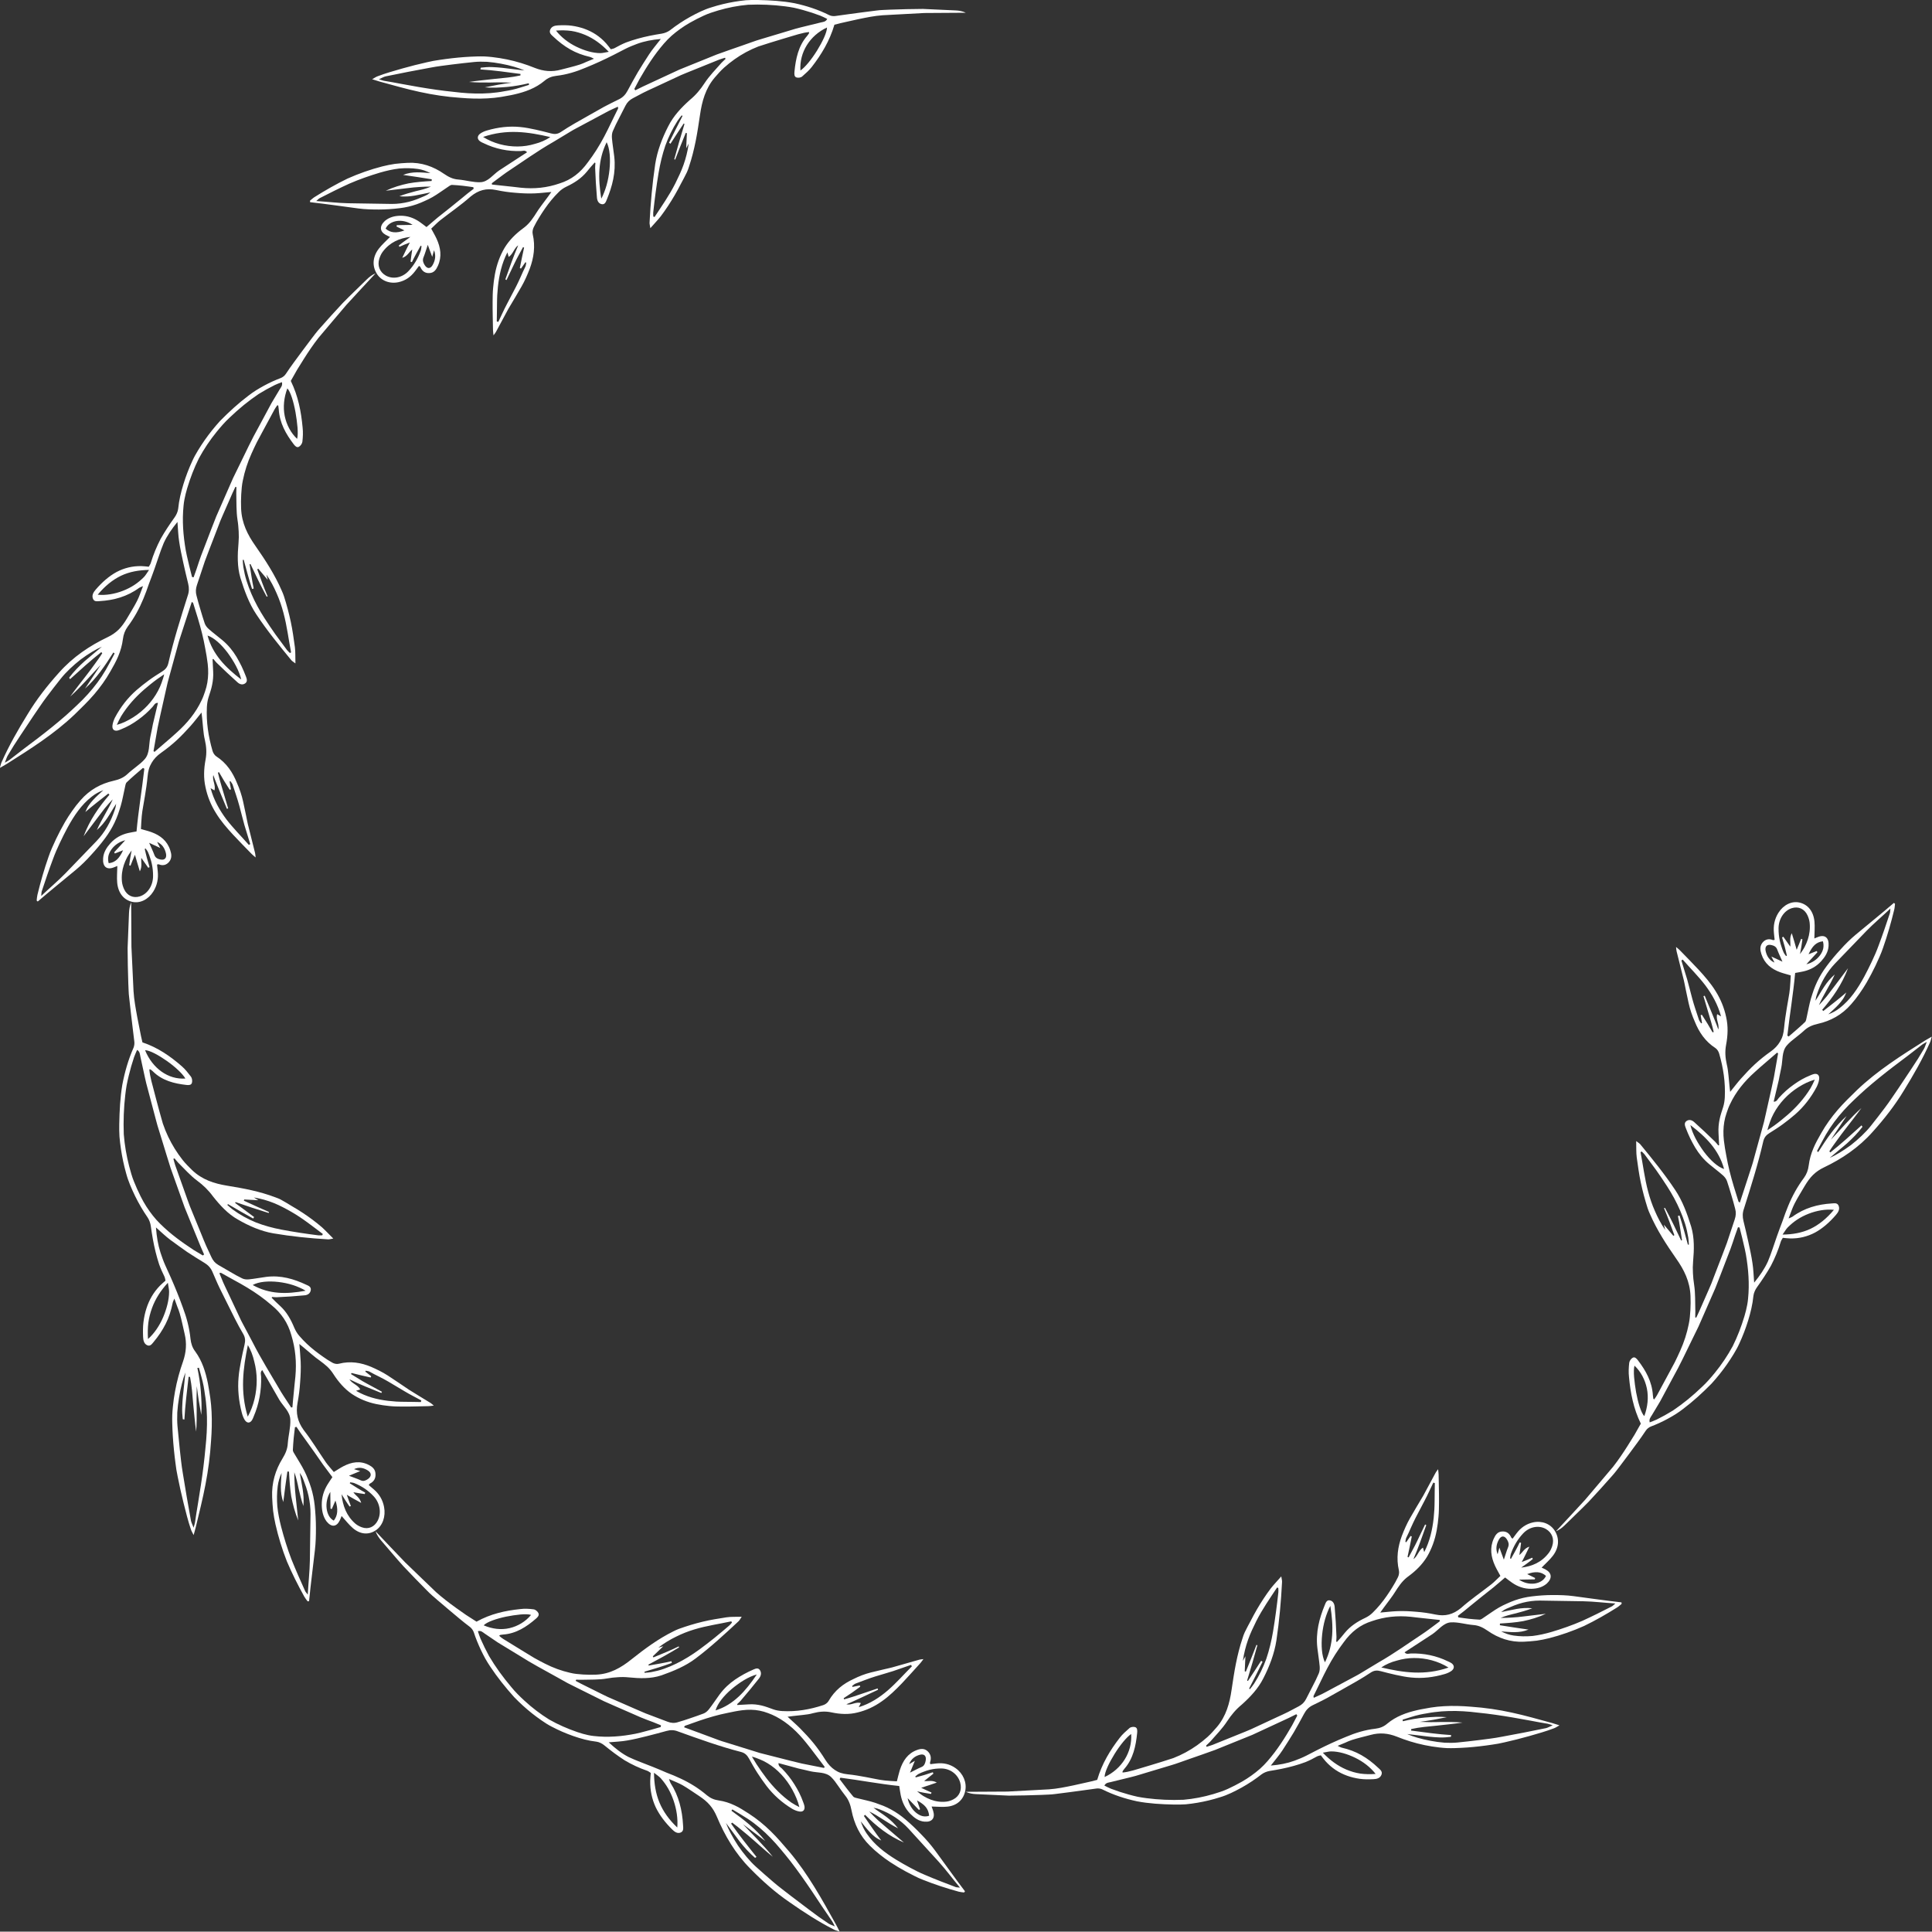 <?xml version="1.0" encoding="UTF-8" standalone="no"?><svg xmlns="http://www.w3.org/2000/svg" xmlns:xlink="http://www.w3.org/1999/xlink" fill="#000000" height="500" preserveAspectRatio="xMidYMid meet" version="1" viewBox="-0.0 -0.0 500.1 500.0" width="500.1" zoomAndPan="magnify"><rect x="-0.0" y="-0.0" width="500.1" height="500.0" fill="#333333" stroke="none"/><g><g><g id="change1_5"><path d="M187.8,15.26c-0.35,0.34-0.72,0.66-1.06,1.02c-1.51,1.72-3.13,3.36-4.36,5.24 c-1.1,1.69-2.31,3.12-3.8,4.34c-2.22,1.99-4.26,4.14-5.61,6.84c-1.55,3.02-2.84,6.35-3.37,9.8c-0.75,5.07-1.2,10.02-1.46,15.14 c-0.02,0.35,0.1,0.72,0.2,1.43c1.03-1.18,1.93-2.11,2.71-3.1c1.28-1.7,2.47-3.51,3.59-5.43c0.56-0.96,1.09-1.95,1.61-2.96 c0.53-0.97,1.05-1.96,1.55-2.98c0.24-0.49,0.41-1.03,0.58-1.57c0.71-2.11,1.25-4.29,1.7-6.52c0.45-2.23,0.78-4.53,1.12-6.77 c0.5-3.5,1.42-6.84,3.79-9.64c0.78-0.9,1.58-1.82,2.44-2.59s1.77-1.49,2.71-2.16c1.89-1.34,3.93-2.45,6.14-3.31 c1.96-0.65,3.93-1.25,5.91-1.85l2.97-0.89l1.49-0.44l1.5-0.37c0.41-0.1,0.84-0.13,1.28-0.19c-0.01,0.21,0.01,0.28-0.01,0.31 c-0.16,0.24-0.32,0.49-0.51,0.71c-2.23,2.55-2.93,5.86-3.26,9.2c-0.06,0.63-0.08,1.34,0.51,1.53c0.45,0.15,1.14,0.05,1.49-0.26 c0.89-0.79,1.79-1.56,2.51-2.5c2.45-3.17,4.58-6.65,5.83-10.89c1.02-0.29,2.05-0.51,3.07-0.74c1.03-0.23,2.06-0.46,3.1-0.69 c2.08-0.43,4.17-0.87,6.3-1.02l10.76-0.58L250,3.3c-0.86-0.41-1.75-0.56-2.64-0.6l-8.47-0.39c-2.82,0.02-5.65,0.08-8.49,0.19 l-1.78,0.08l-0.89,0.05l-0.88,0.1l-3.53,0.45c-2.35,0.33-4.71,0.61-7.06,0.96c-0.52,0.09-1.16,0-1.63-0.23 c-2.83-1.42-5.83-2.4-8.94-3.07c-3.1-0.59-6.28-0.77-9.52-0.84c-1.03-0.01-2.06-0.02-3.08,0.06c-1.01,0.1-2.02,0.23-3.01,0.4 c-2,0.34-3.96,0.81-5.89,1.43c-1.94,0.57-3.77,1.51-5.57,2.49c-1.79,1-3.53,2.15-5.19,3.45c-0.58,0.43-1.38,0.75-2.1,0.87 c-2.1,0.33-4.18,0.73-6.24,1.31c-1.03,0.29-2.05,0.61-3.05,0.99c-1,0.41-1.96,0.9-2.92,1.44c-0.3,0.17-0.67,0.21-1.01,0.31 c-0.43-0.55-0.81-1.07-1.23-1.54c-1.59-1.77-3.46-2.98-5.56-3.74c-1.05-0.38-2.16-0.65-3.31-0.81c-1.15-0.16-2.33-0.15-3.56-0.09 c-0.79,0.04-1.68,0.22-2.04,1.14c-0.33,0.86,0.32,1.31,0.83,1.79c1.35,1.28,2.79,2.4,4.36,3.29c1.57,0.9,3.24,1.51,5.14,1.95 c0.25,0.06,0.48,0.21,1.01,0.46c-0.71,0.29-1.35,0.55-1.94,0.8c-0.58,0.27-1.13,0.51-1.7,0.7c-1.6,0.52-3.24,0.88-4.88,1.32 c-2.35,0.65-4.55,0.44-6.76-0.43c-2.32-0.94-4.73-1.69-7.24-2.21c-1.26-0.26-2.54-0.46-3.84-0.61c-0.65-0.07-1.31-0.13-1.97-0.16 c-0.65-0.02-1.31-0.02-1.97,0c-2.12,0.06-4.25,0.21-6.41,0.46c-1.08,0.12-2.16,0.27-3.24,0.43l-1.63,0.26l-1.6,0.34 c-2.14,0.48-4.28,1.02-6.44,1.63c-2.15,0.62-4.36,1.23-6.46,2.04c-0.38,0.14-0.73,0.4-1.34,0.74c0.82,0.25,1.37,0.44,1.93,0.6 c3.4,0.92,6.88,1.93,10.36,2.68c3.49,0.77,6.97,1.28,10.57,1.53c2.36,0.2,4.69,0.27,7.01,0.14c1.16-0.06,2.31-0.18,3.46-0.36 c0.58-0.09,1.15-0.2,1.72-0.31c0.59-0.1,1.17-0.21,1.76-0.35c2.81-0.64,5.5-1.6,7.77-3.5c0.96-0.83,1.96-1.17,3.09-1.31 c2.69-0.31,5.2-1.09,7.62-2.12c2.44-0.99,4.86-2.1,7.24-3.31c1-0.5,1.99-1.02,2.99-1.54c1-0.51,2.03-0.92,3.07-1.31 c1.88-0.69,3.86-1.07,6.13-1.26c-1.15,1.49-2.18,2.67-3.02,3.96c-1.01,1.54-1.98,3.09-2.92,4.63c-0.93,1.59-1.81,3.21-2.67,4.81 c-0.53,0.99-1.2,1.7-2.18,2.19c-1.29,0.65-2.6,1.25-3.87,1.95l-3.78,2.13c-2.52,1.43-5.06,2.81-7.47,4.43 c-0.85,0.55-1.6,0.59-2.56,0.33c-1.28-0.34-2.59-0.67-3.9-0.96c-1.31-0.28-2.67-0.56-3.98-0.68c-2.84-0.29-5.77,0.04-8.67,0.9 c-0.62,0.18-1.26,0.46-1.78,0.84c-0.78,0.63-0.74,1.4,0.01,1.96c0.27,0.2,0.6,0.33,0.9,0.47c3.05,1.49,6.3,2.15,9.65,2.05 c0.5-0.01,1.09-0.33,1.62,0.31c-2.47,1.61-4.86,3.17-7.24,4.72c-1.57,1.08-2.85,2.93-4.77,3.03c-1.89,0.1-3.83-0.53-5.78-0.69 c-1.4-0.09-2.56-0.68-3.69-1.46c-2.77-1.93-5.88-3.04-9.43-2.86c-1.1,0.05-2.2,0.14-3.31,0.27c-1.08,0.16-2.17,0.38-3.25,0.65 c-3.04,0.78-6.06,1.84-9.02,3.16c-2.89,1.4-5.75,3.03-8.57,4.81c-0.4,0.25-0.75,0.6-1.13,0.9l0.03,0.39 c4.22,0.47,8.35,1.09,12.44,1.62c1.79,0.24,3.54,0.28,5.35,0.28c1.82,0,3.63-0.13,5.43-0.35c1.5-0.18,2.94-0.51,4.34-1 c0.7-0.24,1.38-0.53,2.06-0.84c0.69-0.3,1.37-0.63,2.04-1.01c1.34-0.76,2.58-1.71,3.87-2.55c0.38-0.25,0.82-0.63,1.21-0.62 c0.92,0.05,1.84,0.12,2.75,0.22c0.91,0.1,1.85,0.25,2.76,0.37l0.09,0.41c-1.06,0.77-2.07,1.61-3.08,2.45l-3.06,2.48 c-1.03,0.81-2.06,1.63-3.08,2.44c-1.01,0.83-1.99,1.7-2.99,2.54c-0.73-0.55-1.26-0.98-1.82-1.36c-1.48-1.02-3.13-1.6-4.97-1.57 c-1.41,0.03-2.79,0.34-3.97,1.33c-1.47,1.35-1.36,2.77,0.24,3.64c0.36,0.2,0.74,0.36,1.07,0.52c-1.04,1.08-2.09,1.98-2.92,3.07 c-1.59,2.09-1.72,4.42-0.53,6.39c1.13,1.87,3.35,2.74,5.64,2.25c1.78-0.38,3.19-1.37,4.31-2.86c0.34-0.45,0.68-0.91,1.01-1.36 c0.19,0.15,0.32,0.2,0.35,0.29c0.47,1.1,1.26,1.65,2.36,1.57c1.17-0.05,1.74-0.89,2.18-1.88c1.07-2.36,0.71-4.71-0.34-7 c-0.41-0.89-0.92-1.73-1.39-2.62c0.82-0.77,1.54-1.54,2.36-2.19c2.62-2.05,5.37-3.92,7.85-6.13c2.05-1.68,4.09-2.2,6.58-1.68 c1.67,0.35,3.34,0.6,5.01,0.72c1.68,0.15,3.4,0.23,5.08,0.15c1.36-0.06,2.7-0.23,4.22-0.36c-0.35,0.49-0.6,0.84-0.85,1.19 c-1.09,1.5-2.26,2.93-3.22,4.5c-0.22,0.36-0.45,0.71-0.7,1.04c-0.23,0.35-0.48,0.67-0.74,0.99c-0.52,0.62-1.1,1.18-1.78,1.67 c-1.95,1.43-3.61,3.08-4.83,5.08c-1.2,2.04-2.03,4.31-2.49,6.81c-0.22,1.19-0.37,2.38-0.47,3.57c-0.11,1.19-0.12,2.44-0.13,3.64 c-0.02,2.43,0.07,4.85,0.1,7.22c0.01,0.38,0.07,0.76,0.13,1.4c0.31-0.43,0.51-0.64,0.64-0.9c1.06-1.97,2.12-3.97,3.21-5.96 c1.15-1.92,2.31-3.87,3.45-5.86c0.82-1.43,1.5-3.02,2.1-4.57c1.01-2.75,1.49-5.71,0.75-8.92c-0.13-0.55,0.01-1.29,0.27-1.79 c0.22-0.42,0.43-0.85,0.66-1.26l0.71-1.2c0.48-0.79,0.99-1.58,1.52-2.34c1.06-1.53,2.24-2.99,3.59-4.3 c0.57-0.59,1.27-1.05,1.98-1.39c1.99-0.94,3.81-2.09,5.28-3.87c0.67-0.82,1.33-1.64,2.04-2.38c0.11,0.1,0.18,0.14,0.18,0.17 c-0.02,0.4-0.08,0.8-0.07,1.2c0.09,2.55,0.25,5.19,0.47,7.75c0.07,0.81,0.44,1.52,1.24,1.67c0.78,0.14,1.06-0.54,1.31-1.19 c1.42-3.45,2.39-7.05,1.93-11.11c-0.18-1.59-0.46-3.16-0.6-4.76c-0.05-0.61-0.01-1.31,0.23-1.85c0.25-0.57,0.5-1.14,0.77-1.69 l0.83-1.63l1.68-3.28c0.45-0.89,1.07-1.47,1.92-1.92l2.71-1.43c0.91-0.47,1.84-0.87,2.76-1.3l5.54-2.58 c1.83-0.91,3.75-1.59,5.63-2.38l5.67-2.29c0.51-0.19,1.03-0.33,1.54-0.5L187.8,15.26z M178.57,5.89 c1.18-0.67,2.37-1.28,3.59-1.84c1.21-0.57,2.48-0.95,3.74-1.34c2.53-0.75,5.12-1.25,7.75-1.48c3.25-0.14,6.45,0.01,9.57,0.41 c0.78,0.11,1.55,0.21,2.32,0.37c0.78,0.17,1.54,0.37,2.31,0.58c1.53,0.42,3.03,0.91,4.5,1.47c0.58,0.22,1.13,0.53,1.78,0.84 c-0.41,0.79-1.09,0.77-1.65,0.91l-5.18,1.27c-0.87,0.19-1.72,0.47-2.57,0.72l-2.55,0.77l-5.1,1.53 c-0.85,0.24-1.69,0.53-2.53,0.83l-2.52,0.89c-2.18,0.77-4.37,1.5-6.53,2.3l-6.43,2.6l-3.21,1.3l-3.15,1.46l-6.29,2.92l-1.98,0.98 l-0.24-0.36l1.33-2.51c0.46-0.8,0.94-1.6,1.42-2.4c0.97-1.59,2.01-3.15,3.14-4.65c1.14-1.48,2.36-2.97,3.77-4.22 C175.28,8.01,176.83,6.88,178.57,5.89z M159.93,27.62c0.02,0.17,0.11,0.37,0.06,0.48c-0.59,1.23-1.2,2.39-1.78,3.63 c-0.59,1.23-1.18,2.44-1.81,3.62c-1.25,2.37-2.64,4.57-4.23,6.66c-1.93,2.68-4.27,4.53-7.32,5.47 c-3.25,1.13-6.56,1.47-10.05,1.11c-0.62-0.06-1.25-0.14-1.88-0.22l-1.85-0.2c-1.24-0.14-2.48-0.28-3.73-0.4l-0.03-0.34 c0,0,0.48-0.36,1.32-0.99c0.85-0.62,2.03-1.55,3.53-2.53c3-1.97,6.89-4.78,11.04-7.15c1.02-0.62,2.04-1.23,3.05-1.84 c1.01-0.6,1.98-1.23,2.98-1.74c1.97-1.05,3.81-2.04,5.38-2.88c1.58-0.83,2.87-1.58,3.83-2 C159.38,27.88,159.92,27.63,159.93,27.62z M124.44,17.52l-0.08,0.45c3.44,0.21,6.97,0.72,10.37,1.17l-0.02,0.39 c-2.18,0.5-4.44,0.66-6.66,0.89c-2.19,0.26-4.4,0.45-6.64,0.79c1.84,0.16,3.68,0.17,5.52,0.15c0.92-0.01,1.82-0.05,2.76-0.04 c0.93,0.01,1.86,0.03,2.79,0.07c-1.16,0.18-2.36,0.32-3.51,0.54l-3.48,0.68c0.96,0.08,1.91,0.11,2.85,0.08 c0.94-0.03,1.88-0.11,2.85-0.18c1.91-0.17,3.81-0.51,5.69-0.96l0.05,0.42c-1.47,0.43-2.93,0.97-4.43,1.29 c-0.63,0.14-1.27,0.25-1.9,0.35c-0.62,0.12-1.24,0.22-1.87,0.3c-1.24,0.17-2.49,0.26-3.74,0.29c-2.5,0.07-5.02-0.1-7.55-0.42 c-3.01-0.3-6-0.74-9.01-1.25l-4.53-0.81c-1.52-0.28-3.04-0.58-4.53-0.81c-0.33-0.06-0.64-0.2-1.29-0.4 c0.79-0.34,1.24-0.62,1.7-0.73c3.88-0.81,7.75-1.56,11.54-2.25c1.88-0.37,3.84-0.59,5.74-0.84c1.91-0.24,3.81-0.45,5.69-0.64 c1.01-0.1,2.14-0.11,3.32-0.05c1.19,0.09,2.43,0.27,3.62,0.49c2.39,0.44,4.61,1.09,6.06,1.75c-1.86-0.18-3.72-0.47-5.61-0.67 c-0.94-0.1-1.9-0.18-2.86-0.21C126.36,17.33,125.41,17.4,124.44,17.52z M99.86,49.37l5.77-0.69c0.97-0.13,1.96-0.22,2.96-0.28 c0.99-0.06,1.98-0.11,2.98-0.1c-1.27,0.55-2.59,0.87-3.97,1.19c-1.35,0.37-2.76,0.73-4.23,1.31c2.86,0.31,5.2-0.45,8.06-1 c-0.47,0.35-0.61,0.46-0.75,0.55c-0.2,0.12-0.42,0.24-0.63,0.33c-0.35,0.16-0.7,0.31-1.06,0.45c-0.35,0.15-0.69,0.3-1.04,0.43 c-0.7,0.27-1.41,0.49-2.13,0.68c-1.43,0.36-2.9,0.55-4.4,0.55c-3.78-0.06-7.57-0.12-11.34-0.18c-2.61-0.05-5.22-0.39-8.22-0.57 c0.48-0.41,0.66-0.63,0.88-0.74c2.57-1.32,5.13-2.6,7.7-3.77c2.6-1.13,5.27-2.06,7.92-2.85c1.65-0.48,3.28-0.85,4.91-1.05 c1.66-0.15,3.31-0.13,4.94,0.11c1.11,0.16,2.17,0.54,3.2,1.07c-2.33-0.16-4.64-0.52-7.07,0.47c2.5,0.35,4.98,0.73,7.42,1.13 l-0.03,0.44c-1.99,0.12-4.01,0.26-6,0.62C103.77,47.88,101.8,48.46,99.86,49.37z M173.18,36.95l0.37,0.26 c1.11-1.73,2.25-3.48,3.42-5.23l0.21,0.11c-0.94,3.07-1.83,6.11-2.65,9.12l0.23,0.12c0.88-2.29,1.8-4.61,2.75-6.94l0.29,0.09 c-0.05,1.19-0.11,2.37-0.18,3.9c0.33-0.6,0.49-0.91,0.66-1.22c-0.28,1.97-0.74,3.78-1.34,5.48c-0.6,1.7-1.35,3.24-2.13,4.83 c-1.58,3.13-3.53,5.89-5.38,8.7l-0.32-0.12c-0.01-0.36-0.06-0.73-0.02-1.08c0.37-3.39,0.81-6.77,1.38-10.19 c0.41-2.41,0.97-4.78,1.75-7.08c0.81-2.24,1.85-4.38,3.16-6.42c0.33-0.51,0.72-0.96,1.09-1.44l0.19,0.19 C175.47,32.34,174.31,34.65,173.18,36.95z M131.34,65.33c0.14,0.49,0.22,0.77,0.33,1.17c1.17-0.75,1.37-2.24,2.47-3 c-1.24,2.85-2.28,5.89-3.33,8.82l0.3,0.17l2.06-4.31c0.34-0.74,0.72-1.43,1.09-2.12l1.13-2.1l0.27,0.14 c-0.38,1.78-0.77,3.51-1.1,5.28l0.3,0.14c0.37-0.56,0.76-1.09,1.14-1.63l0.22,0.1c-0.08,0.36-0.08,0.76-0.24,1.07 c-0.43,0.83-0.81,1.72-1.2,2.6c-0.39,0.87-0.79,1.73-1.22,2.57c-0.78,1.53-1.57,3.02-2.36,4.51c-0.79,1.48-1.48,3.07-2.21,4.58 l-0.4-0.11c0.04-1.48,0.04-2.99,0.06-4.52c0.01-0.76,0.02-1.53,0.06-2.28c0.04-0.74,0.1-1.49,0.18-2.24 C129.22,71.18,129.87,68.2,131.34,65.33z M103.23,63.55l0.15,0.34c0.84-0.37,1.68-0.74,2.72-1.12c-0.71,1.28-1.25,2.47-1.98,3.97 c1.36-0.42,1.71-1.48,2.59-2.16c-0.2,1.12-0.3,2.16-0.44,3.15l0.35,0.12c0.7-1.47,1.48-2.85,2.26-4.25l0.23,0.1 c-0.06,0.38-0.07,0.78-0.18,1.13c-0.71,2.03-1.78,3.86-3.22,5.37c-1.68,1.76-4.09,2.14-5.88,1.11c-1.55-0.9-2.22-2.58-1.63-4.39 c0.2-0.62,0.49-1.26,0.88-1.77c1.84-2.43,4.32-3.51,7.16-3.83C105.22,62.05,104.19,62.76,103.23,63.55z M142.45,35.48 c-1.2,0.81-2.56,1.4-4.02,1.77c-1.42,0.43-2.93,0.66-4.46,0.67c-3.07,0.02-6.25-0.79-8.92-2.47 C131.23,33.33,136.75,34.15,142.45,35.48z M157.58,13.41c-0.96,0.16-1.57,0.34-2.17,0.34c-1.97,0-4.19-0.67-6.22-1.66 c-2.03-0.99-3.92-2.43-5.27-4.17c1.41-0.11,2.74-0.08,3.98,0.09c1.26,0.19,2.45,0.56,3.58,1.03 C153.72,9.99,155.72,11.46,157.58,13.41z M214.07,7.12c0,1.26-1.17,3.7-2.59,5.99c-1.43,2.3-3.12,4.36-4.29,5.14 C206.89,13.54,209.63,9.18,214.07,7.12z M157.03,36.81c0.83,1.64,1.02,4.35,0.74,7.1c-0.14,1.37-0.4,2.76-0.76,4.04 c-0.18,0.64-0.39,1.24-0.62,1.83c-0.22,0.59-0.47,1.14-0.75,1.64C154.8,46.13,154.76,41.48,157.03,36.81z M111.99,68.61 c-0.59,1.03-1.44,1.02-2.07-0.01c-0.37-0.6-0.61-1.21-0.3-1.98c0.4-0.97,0.68-1.99,1.11-3.24c0.38,1.03,0.7,1.91,1.15,3.11 c0.21-0.8,0.34-1.26,0.46-1.72C112.89,66.13,112.67,67.41,111.99,68.61z M102.72,58.28l-0.09,0.35c0.67,0.33,1.34,0.66,2.06,1.01 c-1.04,0.4-1.95,0.55-2.75,0.48c-0.79-0.06-1.49-0.38-2.12-0.94c0.51-1.14,1.65-1.79,2.94-1.98c1.3-0.18,2.76,0.14,4.04,1.01 C105.36,58.24,104.04,58.26,102.72,58.28z" fill="#ffffff"/></g><g id="change1_1"><path d="M61.19,126.08c-0.01,0.52-0.04,1.03-0.03,1.54c0.07,2.35-0.03,4.71,0.32,6.96 c0.17,1.01,0.24,1.98,0.3,2.97c0.06,1,0.05,1.99-0.04,2.99c-0.27,3.07-0.37,6.1,0.49,9.03c1.05,3.37,2.23,6.64,4.13,9.48 c2.72,4.11,5.93,8.05,9.03,11.82c0.21,0.26,0.54,0.44,1.08,0.86c-0.05-1.61,0.03-2.92-0.14-4.23c-0.16-1.1-0.31-2.19-0.47-3.27 c-0.16-1.08-0.36-2.17-0.59-3.26c-0.46-2.18-1.05-4.38-1.76-6.61c-0.17-0.53-0.39-1.04-0.62-1.55c-1.75-4.03-4.17-7.78-6.77-11.5 c-2.05-2.9-3.56-5.92-3.71-9.68c-0.05-1.22-0.04-2.45,0.03-3.66c0.08-1.21,0.16-2.45,0.42-3.61c0.47-2.35,1.21-4.67,2.23-6.92 c0.45-0.98,0.89-1.98,1.38-2.94l1.53-2.85l3.08-5.7c0.21-0.39,0.48-0.74,0.76-1.11c0.13,0.15,0.19,0.19,0.2,0.23 c0.05,0.29,0.09,0.58,0.11,0.88c0.23,3.56,1.85,6.38,3.84,9c0.37,0.49,0.83,1,1.38,0.7c0.42-0.23,0.84-0.82,0.9-1.3 c0.14-1.21,0.2-2.47,0.06-3.69c-0.38-4.09-1.14-8.13-3.06-12.06c0.54-0.96,1.09-1.92,1.63-2.88c0.58-0.94,1.17-1.87,1.75-2.81 c1.18-1.87,2.42-3.71,3.79-5.46c2.38-2.87,4.83-5.67,7.22-8.53c2.5-2.75,5.04-5.45,7.56-8.17c-0.88,0.36-1.61,0.92-2.27,1.57 c-2.06,2.04-4.19,4.03-6.23,6.12c-1.99,2.14-3.96,4.3-5.9,6.51c-0.83,0.91-1.56,1.9-2.31,2.88l-2.22,2.96 c-1.46,1.99-2.96,3.95-4.32,6.02c-0.31,0.46-0.82,0.87-1.32,1.05c-1.48,0.56-2.92,1.22-4.32,1.98c-0.7,0.38-1.39,0.78-2.08,1.21 c-0.69,0.42-1.31,0.9-1.96,1.38c-2.56,1.93-5,4.16-7.34,6.54c-1.42,1.57-2.75,3.22-3.96,4.95c-0.6,0.86-1.18,1.75-1.73,2.65 c-0.55,0.9-1.07,1.82-1.5,2.79c-0.89,1.92-1.65,3.91-2.28,5.96c-0.63,2.05-1.14,4.14-1.36,6.36c-0.09,0.76-0.46,1.58-0.9,2.2 c-1.29,1.8-2.53,3.65-3.63,5.59c-1.03,1.97-1.89,4.05-2.56,6.25c-0.1,0.35-0.34,0.65-0.52,0.98c-0.67-0.06-1.28-0.15-1.9-0.16 c-2.31-0.05-4.46,0.48-6.45,1.53c-1.94,1.06-3.73,2.62-5.4,4.56c-0.54,0.63-1.06,1.42-0.71,2.33c0.33,0.86,1.09,0.68,1.77,0.64 c3.63-0.22,7.09-1.15,10.21-3.44c0.21-0.15,0.47-0.21,0.99-0.44c-0.59,1.49-0.97,2.71-1.54,3.82c-0.8,1.57-1.75,3.05-2.64,4.59 c-0.66,1.1-1.33,2.05-2.14,2.85c-0.82,0.8-1.76,1.44-2.86,1.96c-4.54,2.16-8.98,5.11-12.6,9.21c-2.95,3.27-5.77,6.86-8.12,10.77 c-2.4,3.89-4.77,8.01-6.69,12.33c-0.18,0.38-0.26,0.83-0.47,1.53c0.75-0.44,1.27-0.72,1.77-1.03 c6.04-3.82,12.25-7.71,17.59-12.81c1.69-1.66,3.47-3.35,5.03-5.18c1.57-1.83,3-3.8,4.22-5.96c0.36-0.66,0.73-1.31,1.09-1.96 c0.35-0.66,0.68-1.33,0.96-2.02c0.57-1.37,0.99-2.81,1.18-4.33c0.16-1.3,0.56-2.32,1.25-3.28c1.68-2.25,3.01-4.67,4.06-7.22 c0.53-1.27,1-2.57,1.45-3.89c0.5-1.29,0.98-2.61,1.45-3.92c0.79-2.2,1.46-4.46,2.36-6.6c0.87-1.91,2.06-3.64,3.56-5.48 c0.15,1.91,0.19,3.51,0.44,5.06c0.26,1.83,0.68,3.69,1.07,5.51c0.4,1.82,0.82,3.62,1.26,5.4c0.27,1.1,0.26,2.1-0.13,3.18 c-1.82,5.76-3.65,11.52-5,17.43c-0.25,1.03-0.76,1.62-1.62,2.15c-1.14,0.72-2.33,1.46-3.41,2.26c-1.09,0.8-2.16,1.64-3.2,2.54 c-2.22,1.93-4.13,4.36-5.6,7.15c-0.29,0.6-0.54,1.28-0.63,1.95c-0.14,1.03,0.39,1.55,1.3,1.38c0.33-0.06,0.64-0.22,0.96-0.34 c1.57-0.63,2.99-1.44,4.33-2.42c1.38-0.97,2.65-2.11,3.82-3.41c0.35-0.38,0.57-1.05,1.36-1c-0.35,1.5-0.7,2.97-1.05,4.43 l-0.26,1.09l-0.21,1.1c-0.15,0.73-0.3,1.46-0.45,2.18c-0.41,1.94-0.11,4.21-1.42,5.73c-0.64,0.75-1.42,1.38-2.21,1.99 c-0.76,0.61-1.56,1.21-2.28,1.89c-1.06,1-2.27,1.45-3.59,1.75c-3.25,0.73-6.19,2.29-8.6,5.08c-0.37,0.43-0.75,0.87-1.1,1.32 c-0.34,0.45-0.68,0.91-1.01,1.37c-0.66,0.93-1.29,1.9-1.88,2.91c-0.82,1.42-1.59,2.89-2.31,4.39c-0.36,0.75-0.71,1.52-1.04,2.29 L13,220.59l-0.43,1.18c-1.12,3.17-2.06,6.47-2.88,9.85c-0.12,0.48-0.14,0.99-0.2,1.49l0.28,0.25c3.3-2.85,6.64-5.51,9.88-8.22 c1.41-1.18,2.72-2.47,3.94-3.84c1.27-1.37,2.49-2.82,3.62-4.34c0.94-1.26,1.75-2.58,2.42-3.98c0.33-0.7,0.63-1.41,0.9-2.15 c0.26-0.73,0.49-1.49,0.73-2.26c0.45-1.54,0.71-3.15,1.07-4.71c0.11-0.47,0.17-1.07,0.45-1.34c1.37-1.32,2.82-2.53,4.23-3.75 l0.35,0.22c-0.61,5.43-1.53,10.82-2.02,16.23c-0.88,0.16-1.54,0.26-2.19,0.41c-1.73,0.4-3.28,1.23-4.56,2.64 c-0.97,1.08-1.8,2.34-1.9,3.93c-0.15,2.06,0.87,2.98,2.58,2.39c0.39-0.13,0.76-0.3,1.1-0.44c-0.02,1.54-0.16,2.98-0.03,4.37 c0.26,2.67,1.71,4.42,3.86,4.92c2.04,0.47,4.18-0.59,5.48-2.66c1.01-1.61,1.35-3.37,1.15-5.27c-0.06-0.58-0.12-1.15-0.18-1.72 c0.24-0.04,0.36-0.1,0.44-0.06c1.06,0.43,1.99,0.21,2.71-0.67c0.73-0.92,0.62-1.94,0.27-2.97c-0.8-2.48-2.6-3.86-4.87-4.69 c-0.88-0.32-1.8-0.53-2.72-0.81c0.07-1.16,0.1-2.25,0.21-3.33c0.07-0.86,0.22-1.71,0.37-2.57l0.44-2.56 c0.28-1.7,0.54-3.41,0.7-5.12c0.06-0.69,0.17-1.32,0.33-1.91c0.16-0.59,0.42-1.13,0.71-1.63c0.59-1.01,1.39-1.86,2.46-2.61 c1.43-1.01,2.78-2.09,4.05-3.26c1.27-1.17,2.43-2.42,3.62-3.74c0.94-1.06,1.79-2.19,2.79-3.42c0.07,0.61,0.12,1.04,0.17,1.48 l0.27,2.82c0.09,0.93,0.2,1.86,0.43,2.79c0.39,1.71,0.51,3.32,0.19,5.04c-0.47,2.47-0.56,4.88-0.02,7.23 c0.49,2.34,1.39,4.58,2.71,6.68c1.22,2,2.81,3.83,4.4,5.56c1.6,1.73,3.25,3.37,4.84,5.02c0.25,0.26,0.55,0.49,1.02,0.89 c-0.06-0.53-0.07-0.84-0.14-1.12l-1.66-6.64c-0.31-1.12-0.49-2.23-0.73-3.36l-0.72-3.38c-0.35-1.62-0.91-3.26-1.6-4.82 c-1.09-2.71-2.69-5.14-5.34-6.85c-0.45-0.29-0.84-0.92-0.98-1.46c-1.07-3.69-1.64-7.42-1.45-11.3c0.05-0.84,0.17-1.7,0.42-2.49 c0.17-0.55,0.34-1.09,0.52-1.63c0.17-0.54,0.31-1.09,0.42-1.64c0.23-1.11,0.33-2.24,0.27-3.41c-0.05-1.08-0.11-2.16-0.16-3.23 c0.14-0.01,0.22-0.04,0.24-0.02c0.26,0.3,0.49,0.64,0.77,0.91c1.8,1.75,3.61,3.47,5.46,5.12c0.58,0.52,1.32,0.74,1.99,0.25 c0.65-0.48,0.41-1.17,0.16-1.82c-0.34-0.88-0.7-1.75-1.11-2.6c-0.42-0.85-0.86-1.67-1.32-2.45c-0.95-1.57-2.12-3.02-3.61-4.27 c-1.17-0.99-2.41-1.89-3.56-2.91c-0.44-0.39-0.86-0.92-1.05-1.47c-0.39-1.17-0.76-2.36-1.11-3.57l-0.53-1.81l-0.48-1.79 c-0.27-0.96-0.2-1.84,0.12-2.79l2.02-6.07c0.73-2,1.52-3.98,2.28-5.97l1.15-2.99l0.57-1.49c0.2-0.5,0.42-0.98,0.63-1.47 l2.57-5.85c0.23-0.52,0.48-1.03,0.72-1.54L61.19,126.08z M48.45,126.4c0.81-2.7,1.81-5.31,3.05-7.79 c1.32-2.42,2.85-4.71,4.58-6.83c1.06-1.3,2.14-2.55,3.36-3.68c1.19-1.14,2.41-2.23,3.66-3.25c1.25-1.02,2.54-1.97,3.85-2.86 c1.37-0.85,2.76-1.62,4.19-2.33c0.56-0.28,1.16-0.47,1.83-0.74c0.23,0.86-0.26,1.36-0.57,1.87l-1.43,2.39l-0.71,1.19l-0.66,1.23 l-2.64,4.91c-1.82,3.23-3.38,6.62-5.02,9.95l-1.59,3.25c-0.5,1.1-0.97,2.22-1.46,3.32l-2.91,6.64c-0.9,2.25-1.75,4.51-2.62,6.77 l-1.3,3.38c-0.43,1.13-0.78,2.29-1.17,3.44c-0.24,0.73-0.52,1.45-0.77,2.17l-0.41-0.07c-0.47-1.83-0.94-3.68-1.35-5.56 c-0.22-0.94-0.37-1.88-0.51-2.81c-0.14-0.94-0.25-1.88-0.34-2.84c-0.17-1.91-0.23-3.85-0.11-5.82c0.07-0.98,0.14-1.99,0.33-2.97 C47.91,128.39,48.15,127.4,48.45,126.4z M49.64,155.81c0.13,0.11,0.32,0.18,0.36,0.3c0.84,2.64,1.65,5.24,2.3,7.85 c0.32,1.3,0.6,2.6,0.83,3.91c0.25,1.32,0.49,2.66,0.64,4c0.19,1.67,0.16,3.27-0.1,4.82c-0.13,0.78-0.33,1.54-0.59,2.29 c-0.26,0.75-0.51,1.52-0.88,2.26c-1.51,3.25-3.76,5.96-6.41,8.34c-1.86,1.72-3.85,3.32-5.8,5.05l-0.25-0.21 c0,0,0.43-2.46,1.08-6.15c0.36-1.84,0.87-3.96,1.37-6.24c0.26-1.14,0.52-2.32,0.79-3.52c0.13-0.6,0.27-1.2,0.41-1.81 c0.16-0.6,0.33-1.2,0.49-1.8c0.66-2.4,1.32-4.8,1.94-7.06c0.15-0.56,0.31-1.12,0.45-1.66c0.15-0.54,0.34-1.06,0.5-1.57 c0.33-1.02,0.64-1.98,0.93-2.87C48.86,158.2,49.63,155.82,49.64,155.81z M17.9,175.42l0.24,0.38c2.67-2.42,5.27-4.78,8.08-7 l0.25,0.29c-0.62,1-1.32,1.94-2,2.88c-0.67,0.94-1.36,1.86-2.07,2.78c-1.4,1.83-2.85,3.63-4.23,5.55 c2.85-2.55,5.31-5.5,7.92-8.22l-4.08,6.15c2.98-2.64,5.16-5.89,7.34-9.34l0.32,0.26l-1.13,2.14c-0.38,0.71-0.77,1.42-1.16,2.11 c-1.35,2.32-2.93,4.4-4.68,6.33c-0.87,0.96-1.79,1.89-2.74,2.78c-0.96,0.89-1.86,1.77-2.84,2.62c-2.34,2.05-4.77,4-7.25,5.9 l-3.76,2.84l-3.68,2.85c-0.27,0.21-0.59,0.35-1.18,0.7c0.34-0.84,0.48-1.37,0.73-1.8l1.59-2.63l1.69-2.59l3.38-5.08l1.7-2.49 c0.57-0.82,1.12-1.64,1.74-2.44c1.21-1.61,2.43-3.19,3.66-4.73c1.32-1.66,3.21-3.44,5.13-4.94c1.99-1.49,4.02-2.69,5.49-3.32 c-1.45,1.27-2.99,2.46-4.45,3.74C20.5,172.41,19.12,173.79,17.9,175.42z M21.64,216.47l3.64-4.83c0.62-0.82,1.23-1.63,1.85-2.43 c0.66-0.79,1.34-1.57,2.05-2.31c-1.13,2.68-2.76,4.91-4.11,7.96c1.12-0.97,1.98-2.03,2.74-3.17c0.77-1.14,1.42-2.36,2.26-3.63 c-0.11,0.6-0.13,0.78-0.17,0.95c-0.07,0.24-0.14,0.48-0.22,0.71c-1.01,3.03-2.55,5.75-4.69,7.99c-2.71,2.81-5.42,5.62-8.12,8.42 c-1.88,1.93-3.95,3.65-6.2,5.79c0.07-0.65,0.05-0.94,0.13-1.18c0.95-2.87,1.91-5.7,2.95-8.46c0.5-1.38,1.1-2.74,1.73-4.07 c0.63-1.33,1.28-2.64,1.97-3.92c1.72-3.16,3.62-5.99,6.32-8.09c0.9-0.72,1.9-1.26,2.98-1.66c-0.88,0.82-1.79,1.6-2.62,2.5 c-0.41,0.45-0.81,0.92-1.16,1.44c-0.35,0.52-0.63,1.09-0.88,1.72c1.89-1.65,3.98-3.24,5.96-4.8l0.27,0.33 C25.59,208.9,23.22,212.26,21.64,216.47z M65.25,152.45l0.42-0.1c-0.45-2.11-0.72-4.16-1.06-6.28l0.22-0.08 c1.34,2.87,2.68,5.66,4.2,8.46l0.24-0.09c-0.99-2.33-1.83-4.63-2.68-6.99l0.27-0.16c0.74,0.88,1.48,1.75,2.44,2.89 c-0.16-0.67-0.24-1.01-0.33-1.36c1.1,1.6,1.94,3.22,2.65,4.87c0.74,1.67,1.31,3.35,1.76,5.05c0.91,3.39,1.3,6.78,1.97,10.21 l-0.31,0.16c-0.24-0.25-0.52-0.47-0.73-0.74c-1.01-1.34-2.02-2.71-3.02-4.09c-0.98-1.38-1.9-2.76-2.82-4.18 c-1.29-2-2.44-4.09-3.39-6.3c-0.48-1.11-0.9-2.24-1.27-3.41c-0.37-1.17-0.61-2.33-0.82-3.55c-0.1-0.6-0.11-1.22-0.16-1.83 l0.26-0.01C63.79,147.46,64.42,149.93,65.25,152.45z M54.51,204.02c0.42,0.24,0.66,0.38,1.01,0.58c0.18-0.7,0.04-1.36-0.13-2.01 c-0.17-0.65-0.34-1.3-0.18-1.98c0.25,0.74,0.54,1.48,0.84,2.22l0.89,2.2l1.79,4.33l0.33-0.1l-1.37-4.6 c-0.46-1.55-0.93-3.11-1.28-4.67l0.28-0.11c0.45,0.77,0.88,1.53,1.34,2.29l1.44,2.27l0.31-0.12l-0.35-2.02l0.22-0.09 c0.19,0.31,0.47,0.61,0.58,0.94c0.6,1.84,1.24,3.65,1.73,5.47c0.46,1.67,0.84,3.31,1.31,4.96l1.5,4.91l-0.35,0.22 c-1.89-2.16-4.01-4.27-5.82-6.62C56.86,209.74,55.35,207.15,54.51,204.02z M33.44,223.96l0.34,0.13 c0.36-0.89,0.68-1.79,1.15-2.84c0.38,1.44,0.79,2.69,1.27,4.3c0.67-1.32,0.26-2.33,0.38-3.48c0.66,0.94,1.23,1.75,1.8,2.56 l0.33-0.18l-0.68-2.35c-0.21-0.78-0.38-1.57-0.57-2.36l0.23-0.1c0.21,0.31,0.47,0.6,0.62,0.94c0.22,0.49,0.4,0.99,0.56,1.5 c0.18,0.51,0.32,1.02,0.43,1.54c0.23,1.04,0.33,2.11,0.32,3.19c-0.02,2.51-1.47,4.6-3.43,5.22c-1.69,0.53-3.28-0.16-4.07-1.87 c-0.27-0.59-0.48-1.26-0.55-1.91c-0.16-1.55,0.04-2.99,0.48-4.33c0.22-0.67,0.5-1.32,0.83-1.95c0.33-0.63,0.76-1.23,1.19-1.83 C33.8,221.39,33.62,222.67,33.44,223.96z M42.5,174.54c-0.16,0.74-0.42,1.46-0.67,2.18c-0.25,0.72-0.56,1.43-0.93,2.11 c-0.73,1.37-1.66,2.66-2.75,3.82c-1.09,1.16-2.34,2.19-3.69,3.04c-1.36,0.85-2.73,1.53-4.22,1.94c0.34-0.77,0.7-1.51,1.1-2.21 c0.42-0.69,0.87-1.35,1.33-1.97c0.93-1.25,1.93-2.38,2.98-3.42c1.05-1.04,2.16-2,3.29-2.9c0.57-0.45,1.13-0.9,1.73-1.33 C41.28,175.39,41.89,174.96,42.5,174.54z M38.58,147.53c-0.59,0.83-0.9,1.42-1.34,1.86c-0.73,0.73-1.54,1.42-2.45,2.02 c-0.91,0.6-1.92,1.11-2.97,1.52c-2.11,0.82-4.42,1.22-6.53,1.01c1.89-2.27,3.89-3.88,6.06-4.92 C33.53,147.99,35.97,147.55,38.58,147.53z M74.38,100.53c0.84,0.89,1.62,3.49,2.11,6.17c0.45,2.66,0.8,5.51,0.42,6.9 c-1.63-1.54-2.73-3.61-3.21-5.92C73.24,105.38,73.49,102.92,74.38,100.53z M53.72,164.51c1.68,0.54,3.59,2.31,5.2,4.45 c0.4,0.54,0.78,1.1,1.14,1.67c0.37,0.58,0.72,1.17,1.03,1.77c0.62,1.19,1.1,2.38,1.35,3.49 C58.44,172.82,55.07,169.47,53.72,164.51z M42.96,220.92c0.25,1.17-0.32,1.81-1.46,1.56c-0.67-0.15-1.26-0.4-1.54-1.18 c-0.36-0.98-0.83-1.92-1.35-3.13c0.96,0.44,1.76,0.82,2.87,1.33c-0.38-0.73-0.59-1.14-0.81-1.56 C41.96,218.49,42.66,219.57,42.96,220.92z M29.56,220.61l0.17,0.32c0.69-0.27,1.39-0.55,2.13-0.84c-0.24,0.53-0.49,1-0.76,1.4 c-0.26,0.4-0.53,0.74-0.83,1.01c-0.6,0.55-1.3,0.86-2.13,0.94c-0.18-0.6-0.2-1.22-0.09-1.84c0.13-0.62,0.43-1.22,0.83-1.77 c0.8-1.1,2.05-1.98,3.54-2.33C31.41,218.6,30.48,219.61,29.56,220.61z" fill="#ffffff"/></g></g><g><g id="change1_6"><path d="M312.2,451.85c0.35-0.34,0.72-0.66,1.06-1.02c1.51-1.72,3.13-3.36,4.36-5.24c1.1-1.69,2.31-3.12,3.8-4.34 c2.22-1.99,4.26-4.14,5.61-6.84c1.55-3.02,2.84-6.35,3.37-9.8c0.75-5.07,1.2-10.02,1.46-15.14c0.02-0.35-0.1-0.72-0.2-1.42 c-1.03,1.18-1.93,2.11-2.71,3.1c-1.28,1.7-2.47,3.51-3.59,5.43c-0.56,0.96-1.09,1.95-1.61,2.96c-0.53,0.97-1.05,1.96-1.55,2.98 c-0.24,0.49-0.41,1.03-0.58,1.57c-0.71,2.11-1.25,4.29-1.7,6.52c-0.45,2.23-0.78,4.53-1.12,6.77c-0.5,3.5-1.42,6.84-3.79,9.64 c-0.78,0.9-1.58,1.82-2.44,2.59c-0.87,0.77-1.77,1.49-2.71,2.16c-1.89,1.34-3.93,2.45-6.14,3.31c-1.96,0.65-3.93,1.25-5.91,1.85 l-2.97,0.89l-1.49,0.44l-1.5,0.37c-0.41,0.1-0.84,0.13-1.28,0.19c0.01-0.21-0.01-0.28,0.01-0.31c0.16-0.24,0.32-0.49,0.51-0.71 c2.23-2.55,2.93-5.86,3.26-9.2c0.06-0.63,0.08-1.34-0.51-1.53c-0.45-0.15-1.14-0.05-1.49,0.26c-0.89,0.79-1.79,1.56-2.51,2.5 c-2.45,3.17-4.58,6.65-5.83,10.89c-1.02,0.29-2.05,0.51-3.07,0.74c-1.03,0.23-2.06,0.46-3.1,0.69c-2.08,0.43-4.17,0.87-6.3,1.02 l-10.76,0.58L250,463.81c0.86,0.41,1.75,0.56,2.64,0.6l8.47,0.39c2.82-0.02,5.65-0.08,8.49-0.19l1.78-0.08l0.89-0.05l0.88-0.1 l3.53-0.45c2.35-0.33,4.71-0.61,7.06-0.96c0.52-0.09,1.16,0,1.63,0.23c2.83,1.42,5.83,2.4,8.94,3.07 c3.1,0.59,6.28,0.77,9.52,0.84c1.03,0.01,2.06,0.02,3.08-0.06c1.01-0.1,2.02-0.23,3.01-0.4c2-0.34,3.96-0.81,5.89-1.43 c1.94-0.57,3.77-1.51,5.57-2.49c1.79-1,3.53-2.15,5.19-3.45c0.58-0.43,1.38-0.75,2.1-0.87c2.1-0.33,4.18-0.73,6.24-1.31 c1.03-0.29,2.05-0.61,3.05-0.99c1-0.41,1.96-0.9,2.92-1.44c0.3-0.17,0.67-0.21,1.01-0.31c0.43,0.55,0.81,1.07,1.23,1.54 c1.59,1.77,3.46,2.98,5.56,3.74c1.05,0.38,2.16,0.65,3.31,0.81c1.15,0.16,2.33,0.15,3.56,0.09c0.79-0.04,1.68-0.22,2.04-1.14 c0.33-0.86-0.32-1.31-0.83-1.79c-1.35-1.28-2.79-2.4-4.36-3.29c-1.57-0.9-3.24-1.51-5.14-1.95c-0.25-0.06-0.48-0.21-1.01-0.46 c0.71-0.29,1.35-0.55,1.94-0.8c0.58-0.27,1.13-0.51,1.7-0.7c1.6-0.52,3.24-0.88,4.88-1.32c2.35-0.65,4.55-0.44,6.76,0.43 c2.32,0.94,4.73,1.69,7.24,2.21c1.26,0.26,2.54,0.46,3.84,0.61c0.65,0.07,1.31,0.13,1.97,0.16c0.65,0.02,1.31,0.02,1.97,0 c2.12-0.06,4.25-0.21,6.41-0.46c1.08-0.12,2.16-0.27,3.24-0.43l1.63-0.26l1.6-0.34c2.14-0.48,4.28-1.02,6.44-1.63 c2.15-0.62,4.36-1.23,6.46-2.04c0.38-0.14,0.73-0.4,1.34-0.74c-0.82-0.25-1.37-0.44-1.93-0.6c-3.4-0.92-6.88-1.93-10.36-2.68 c-3.49-0.77-6.97-1.28-10.57-1.53c-2.36-0.2-4.69-0.27-7.01-0.14c-1.16,0.06-2.31,0.18-3.46,0.36c-0.58,0.09-1.15,0.2-1.72,0.31 c-0.59,0.1-1.17,0.21-1.76,0.35c-2.81,0.64-5.5,1.6-7.77,3.5c-0.96,0.83-1.96,1.17-3.09,1.31c-2.69,0.31-5.2,1.09-7.62,2.12 c-2.44,0.99-4.86,2.11-7.24,3.31c-1,0.5-1.99,1.02-2.99,1.54c-1,0.51-2.03,0.92-3.07,1.31c-1.88,0.69-3.86,1.07-6.13,1.26 c1.15-1.49,2.18-2.67,3.02-3.96c1.01-1.54,1.98-3.09,2.92-4.63c0.93-1.59,1.81-3.21,2.67-4.81c0.53-0.99,1.2-1.7,2.18-2.19 c1.29-0.65,2.6-1.25,3.87-1.95l3.78-2.13c2.52-1.43,5.06-2.81,7.47-4.43c0.85-0.55,1.6-0.59,2.56-0.33 c1.28,0.34,2.59,0.67,3.9,0.96c1.31,0.28,2.67,0.56,3.98,0.68c2.84,0.29,5.77-0.04,8.67-0.9c0.62-0.18,1.26-0.46,1.78-0.84 c0.78-0.63,0.74-1.4-0.01-1.96c-0.27-0.2-0.6-0.33-0.9-0.47c-3.05-1.49-6.3-2.15-9.65-2.05c-0.5,0.01-1.09,0.33-1.62-0.31 c2.47-1.61,4.86-3.17,7.24-4.72c1.57-1.08,2.85-2.93,4.77-3.03c1.89-0.1,3.83,0.53,5.78,0.69c1.4,0.09,2.56,0.68,3.69,1.46 c2.77,1.93,5.88,3.04,9.43,2.86c1.1-0.05,2.2-0.14,3.31-0.27c1.08-0.16,2.17-0.38,3.25-0.65c3.04-0.78,6.06-1.84,9.02-3.16 c2.89-1.4,5.75-3.03,8.57-4.81c0.4-0.25,0.75-0.6,1.13-0.9l-0.03-0.39c-4.22-0.47-8.35-1.09-12.44-1.62 c-1.79-0.24-3.54-0.28-5.35-0.28c-1.82,0-3.63,0.13-5.43,0.35c-1.5,0.18-2.94,0.51-4.34,1c-0.7,0.24-1.38,0.53-2.06,0.84 c-0.69,0.3-1.37,0.63-2.04,1.01c-1.34,0.76-2.58,1.71-3.87,2.55c-0.38,0.25-0.82,0.63-1.21,0.62c-0.92-0.05-1.84-0.12-2.75-0.22 c-0.91-0.1-1.85-0.25-2.76-0.37l-0.09-0.41c1.06-0.77,2.07-1.61,3.08-2.45l3.06-2.48c1.03-0.81,2.06-1.63,3.08-2.44 c1.01-0.83,1.99-1.7,2.99-2.54c0.73,0.55,1.26,0.98,1.82,1.36c1.48,1.02,3.13,1.6,4.97,1.57c1.41-0.03,2.79-0.34,3.97-1.33 c1.47-1.35,1.36-2.77-0.24-3.64c-0.36-0.2-0.74-0.36-1.07-0.52c1.04-1.08,2.09-1.98,2.92-3.07c1.59-2.09,1.72-4.42,0.53-6.39 c-1.13-1.87-3.35-2.74-5.64-2.25c-1.78,0.38-3.19,1.37-4.31,2.86c-0.34,0.45-0.68,0.91-1.01,1.36c-0.19-0.15-0.32-0.2-0.35-0.29 c-0.47-1.1-1.26-1.65-2.36-1.57c-1.17,0.05-1.74,0.89-2.18,1.88c-1.07,2.36-0.71,4.71,0.34,7c0.41,0.89,0.92,1.73,1.39,2.62 c-0.82,0.77-1.54,1.54-2.36,2.19c-2.62,2.05-5.37,3.92-7.85,6.13c-2.05,1.68-4.09,2.2-6.58,1.68c-1.67-0.35-3.34-0.6-5.01-0.72 c-1.68-0.15-3.4-0.23-5.08-0.15c-1.36,0.06-2.7,0.23-4.22,0.36c0.35-0.49,0.6-0.84,0.85-1.19c1.09-1.5,2.26-2.93,3.22-4.5 c0.22-0.36,0.45-0.71,0.7-1.04c0.23-0.35,0.48-0.67,0.74-0.99c0.52-0.62,1.1-1.18,1.78-1.67c1.95-1.43,3.61-3.08,4.83-5.08 c1.2-2.04,2.03-4.31,2.49-6.81c0.22-1.19,0.37-2.38,0.47-3.57c0.11-1.19,0.12-2.44,0.13-3.64c0.02-2.43-0.07-4.85-0.1-7.22 c-0.01-0.38-0.07-0.76-0.13-1.4c-0.31,0.43-0.51,0.64-0.64,0.9c-1.06,1.97-2.12,3.97-3.21,5.96c-1.15,1.92-2.31,3.87-3.45,5.86 c-0.82,1.43-1.5,3.02-2.1,4.57c-1.01,2.75-1.49,5.71-0.75,8.92c0.13,0.55-0.01,1.29-0.27,1.79c-0.22,0.42-0.43,0.85-0.66,1.26 l-0.71,1.2c-0.48,0.79-0.99,1.58-1.52,2.34c-1.06,1.53-2.24,2.99-3.59,4.3c-0.57,0.59-1.27,1.05-1.98,1.39 c-1.99,0.94-3.81,2.09-5.28,3.87c-0.67,0.82-1.33,1.64-2.04,2.38c-0.11-0.1-0.18-0.14-0.18-0.17c0.02-0.4,0.08-0.8,0.07-1.2 c-0.09-2.55-0.25-5.19-0.47-7.75c-0.07-0.81-0.44-1.52-1.24-1.67c-0.78-0.14-1.06,0.54-1.31,1.19 c-1.42,3.45-2.39,7.05-1.93,11.11c0.18,1.59,0.46,3.16,0.6,4.76c0.05,0.61,0.01,1.31-0.23,1.85c-0.25,0.57-0.5,1.14-0.77,1.69 l-0.83,1.63l-1.68,3.28c-0.45,0.89-1.07,1.47-1.92,1.92l-2.71,1.43c-0.91,0.47-1.84,0.87-2.76,1.3l-5.54,2.58 c-1.83,0.91-3.75,1.59-5.63,2.38l-5.67,2.29c-0.51,0.19-1.03,0.33-1.54,0.5L312.2,451.85z M321.43,461.21 c-1.18,0.67-2.37,1.28-3.59,1.84c-1.21,0.57-2.48,0.95-3.74,1.34c-2.53,0.75-5.12,1.25-7.75,1.48c-3.25,0.14-6.45-0.01-9.57-0.41 c-0.78-0.11-1.55-0.21-2.32-0.37c-0.78-0.17-1.54-0.37-2.31-0.58c-1.53-0.42-3.03-0.91-4.5-1.47c-0.58-0.22-1.13-0.53-1.78-0.84 c0.41-0.79,1.09-0.77,1.65-0.91l5.18-1.27c0.87-0.19,1.72-0.47,2.57-0.72l2.55-0.77l5.1-1.53c0.85-0.24,1.69-0.53,2.53-0.83 l2.52-0.89c2.18-0.77,4.37-1.5,6.53-2.3l6.43-2.6l3.21-1.3l3.15-1.46l6.29-2.92l1.98-0.98l0.24,0.36l-1.33,2.51 c-0.46,0.8-0.94,1.6-1.42,2.4c-0.97,1.59-2.01,3.15-3.14,4.65c-1.14,1.48-2.36,2.97-3.77,4.22 C324.72,459.09,323.17,460.22,321.43,461.21z M340.07,439.48c-0.02-0.17-0.11-0.37-0.06-0.48c0.59-1.23,1.2-2.39,1.78-3.63 c0.59-1.23,1.18-2.44,1.81-3.62c1.25-2.37,2.64-4.57,4.23-6.66c1.93-2.68,4.27-4.53,7.32-5.47c3.25-1.12,6.56-1.47,10.05-1.11 c0.62,0.06,1.25,0.14,1.88,0.22l1.85,0.2c1.24,0.14,2.48,0.28,3.73,0.4l0.03,0.34c0,0-0.48,0.36-1.32,0.99 c-0.85,0.62-2.03,1.55-3.53,2.53c-3,1.97-6.89,4.78-11.04,7.15c-1.02,0.62-2.04,1.23-3.05,1.84c-1.01,0.6-1.98,1.23-2.98,1.74 c-1.97,1.05-3.81,2.04-5.38,2.88c-1.58,0.83-2.87,1.58-3.83,2C340.62,439.22,340.08,439.48,340.07,439.48z M375.56,449.58 l0.08-0.45c-3.44-0.21-6.97-0.72-10.37-1.17l0.02-0.39c2.18-0.5,4.44-0.66,6.66-0.89c2.19-0.26,4.4-0.45,6.64-0.79 c-1.84-0.16-3.68-0.17-5.52-0.15c-0.92,0.01-1.82,0.05-2.76,0.04c-0.93-0.01-1.86-0.03-2.79-0.07c1.16-0.18,2.36-0.32,3.51-0.54 l3.48-0.68c-0.96-0.08-1.91-0.11-2.85-0.08c-0.94,0.03-1.88,0.11-2.85,0.18c-1.91,0.17-3.81,0.51-5.69,0.96l-0.05-0.42 c1.47-0.43,2.93-0.97,4.43-1.29c0.63-0.14,1.27-0.25,1.9-0.35c0.62-0.12,1.24-0.22,1.87-0.3c1.24-0.17,2.49-0.26,3.74-0.29 c2.5-0.07,5.02,0.1,7.55,0.42c3.01,0.3,6,0.74,9.01,1.25l4.53,0.81c1.52,0.29,3.04,0.58,4.53,0.81c0.33,0.06,0.64,0.2,1.29,0.4 c-0.79,0.34-1.24,0.61-1.7,0.73c-3.88,0.81-7.75,1.56-11.54,2.25c-1.88,0.37-3.84,0.59-5.74,0.84c-1.91,0.24-3.81,0.45-5.69,0.64 c-1.01,0.1-2.14,0.11-3.32,0.05c-1.19-0.09-2.43-0.27-3.62-0.49c-2.39-0.44-4.61-1.09-6.06-1.75c1.86,0.18,3.72,0.47,5.61,0.67 c0.94,0.1,1.9,0.18,2.86,0.21C373.64,449.77,374.59,449.7,375.56,449.58z M400.14,417.73l-5.77,0.69 c-0.97,0.13-1.96,0.22-2.96,0.28c-0.99,0.06-1.98,0.11-2.98,0.1c1.27-0.55,2.59-0.87,3.97-1.19c1.35-0.37,2.76-0.73,4.23-1.31 c-2.86-0.31-5.2,0.45-8.06,1c0.47-0.35,0.61-0.46,0.75-0.55c0.2-0.12,0.42-0.24,0.63-0.33c0.35-0.16,0.7-0.31,1.06-0.45 c0.35-0.15,0.69-0.3,1.04-0.43c0.7-0.27,1.41-0.49,2.13-0.68c1.43-0.36,2.9-0.55,4.4-0.55c3.78,0.06,7.57,0.12,11.34,0.18 c2.61,0.05,5.22,0.39,8.22,0.57c-0.48,0.41-0.66,0.63-0.88,0.74c-2.57,1.32-5.13,2.6-7.7,3.77c-2.6,1.13-5.27,2.06-7.92,2.85 c-1.65,0.48-3.28,0.85-4.91,1.05c-1.66,0.15-3.31,0.13-4.94-0.11c-1.11-0.16-2.17-0.54-3.2-1.07c2.33,0.16,4.64,0.52,7.07-0.47 c-2.5-0.35-4.98-0.73-7.42-1.13l0.03-0.44c1.99-0.12,4.01-0.26,6-0.62C396.23,419.22,398.2,418.64,400.14,417.73z M326.82,430.15 l-0.37-0.26c-1.11,1.73-2.25,3.48-3.42,5.23l-0.21-0.11c0.94-3.07,1.83-6.11,2.65-9.12l-0.23-0.12c-0.88,2.29-1.8,4.61-2.75,6.94 l-0.29-0.09c0.05-1.19,0.11-2.37,0.18-3.9c-0.33,0.6-0.49,0.91-0.66,1.22c0.28-1.97,0.74-3.78,1.34-5.48 c0.6-1.7,1.35-3.24,2.13-4.83c1.58-3.13,3.53-5.89,5.38-8.7l0.32,0.12c0.01,0.36,0.06,0.73,0.02,1.08 c-0.37,3.39-0.81,6.77-1.38,10.19c-0.41,2.41-0.97,4.78-1.75,7.08c-0.81,2.24-1.85,4.38-3.16,6.42 c-0.33,0.51-0.72,0.96-1.09,1.44l-0.19-0.19C324.53,434.76,325.7,432.45,326.82,430.15z M368.66,401.77 c-0.14-0.49-0.22-0.77-0.33-1.17c-1.17,0.75-1.37,2.24-2.47,3c1.24-2.85,2.28-5.89,3.33-8.82l-0.3-0.17l-2.06,4.31 c-0.34,0.74-0.72,1.43-1.09,2.12l-1.13,2.1l-0.27-0.14c0.38-1.78,0.77-3.51,1.1-5.28l-0.3-0.14c-0.37,0.56-0.76,1.09-1.14,1.63 l-0.22-0.1c0.08-0.36,0.08-0.76,0.24-1.07c0.43-0.83,0.81-1.72,1.2-2.6c0.39-0.87,0.79-1.73,1.22-2.57 c0.78-1.53,1.57-3.02,2.36-4.51c0.79-1.48,1.48-3.07,2.21-4.58l0.4,0.11c-0.04,1.48-0.04,2.99-0.06,4.52 c-0.01,0.76-0.02,1.53-0.06,2.28c-0.04,0.74-0.1,1.49-0.18,2.24C370.78,395.92,370.13,398.9,368.66,401.77z M396.77,403.55 l-0.15-0.34c-0.84,0.37-1.68,0.74-2.72,1.12c0.71-1.28,1.25-2.47,1.98-3.97c-1.36,0.42-1.71,1.48-2.59,2.16 c0.2-1.12,0.3-2.16,0.44-3.15l-0.35-0.12c-0.7,1.47-1.48,2.85-2.26,4.25l-0.23-0.1c0.06-0.38,0.07-0.78,0.18-1.13 c0.71-2.03,1.78-3.86,3.22-5.37c1.68-1.76,4.09-2.14,5.88-1.11c1.55,0.9,2.22,2.58,1.63,4.39c-0.2,0.62-0.49,1.26-0.88,1.77 c-1.84,2.43-4.32,3.51-7.16,3.83C394.78,405.05,395.81,404.34,396.77,403.55z M357.55,431.62c1.2-0.81,2.56-1.4,4.02-1.77 c1.42-0.43,2.93-0.66,4.46-0.67c3.07-0.02,6.25,0.79,8.92,2.47C368.77,433.77,363.25,432.96,357.55,431.62z M342.42,453.69 c0.96-0.16,1.57-0.34,2.17-0.34c1.97,0,4.19,0.67,6.22,1.66c2.03,0.99,3.92,2.43,5.27,4.17c-1.41,0.11-2.74,0.08-3.98-0.09 c-1.26-0.19-2.45-0.56-3.58-1.03C346.28,457.11,344.28,455.64,342.42,453.69z M285.93,459.98c0-1.26,1.17-3.7,2.59-5.99 c1.43-2.3,3.12-4.36,4.29-5.14C293.11,453.56,290.37,457.92,285.93,459.98z M342.97,430.29c-0.83-1.64-1.02-4.35-0.74-7.1 c0.14-1.38,0.4-2.76,0.76-4.04c0.18-0.64,0.39-1.24,0.62-1.83c0.22-0.59,0.47-1.14,0.75-1.64 C345.2,420.97,345.24,425.62,342.97,430.29z M388.01,398.49c0.59-1.03,1.44-1.02,2.07,0.01c0.37,0.6,0.61,1.21,0.3,1.98 c-0.4,0.97-0.68,1.99-1.11,3.24c-0.38-1.04-0.7-1.91-1.15-3.11c-0.21,0.8-0.34,1.26-0.46,1.72 C387.11,400.97,387.33,399.69,388.01,398.49z M397.28,408.82l0.09-0.35c-0.67-0.33-1.34-0.66-2.06-1.01 c1.04-0.4,1.95-0.55,2.75-0.48c0.79,0.06,1.49,0.38,2.12,0.94c-0.51,1.14-1.65,1.79-2.94,1.98c-1.3,0.18-2.76-0.14-4.04-1.01 C394.64,408.86,395.96,408.84,397.28,408.82z" fill="#ffffff"/></g><g id="change1_2"><path d="M438.81,341.02c0.01-0.52,0.04-1.03,0.03-1.54c-0.07-2.35,0.03-4.71-0.32-6.96 c-0.17-1.01-0.24-1.98-0.3-2.97c-0.06-1-0.05-1.99,0.04-2.99c0.27-3.07,0.37-6.1-0.49-9.03c-1.05-3.37-2.23-6.64-4.13-9.48 c-2.72-4.11-5.93-8.05-9.03-11.82c-0.21-0.26-0.54-0.44-1.08-0.86c0.05,1.61-0.03,2.92,0.14,4.23c0.16,1.1,0.31,2.19,0.47,3.27 c0.16,1.08,0.36,2.17,0.59,3.26c0.46,2.18,1.05,4.38,1.76,6.61c0.17,0.53,0.39,1.04,0.62,1.55c1.75,4.03,4.17,7.78,6.77,11.5 c2.05,2.9,3.56,5.92,3.71,9.68c0.05,1.22,0.04,2.45-0.03,3.66c-0.08,1.21-0.16,2.45-0.42,3.61c-0.47,2.35-1.21,4.67-2.23,6.92 c-0.45,0.98-0.89,1.98-1.38,2.94l-1.53,2.85l-3.08,5.7c-0.21,0.39-0.48,0.74-0.76,1.11c-0.13-0.15-0.19-0.19-0.2-0.23 c-0.05-0.29-0.09-0.58-0.11-0.88c-0.23-3.56-1.85-6.38-3.84-9c-0.37-0.49-0.83-1-1.38-0.7c-0.42,0.23-0.84,0.82-0.9,1.3 c-0.14,1.21-0.2,2.47-0.06,3.7c0.38,4.09,1.14,8.13,3.06,12.06c-0.54,0.96-1.09,1.92-1.63,2.88c-0.58,0.94-1.17,1.87-1.75,2.81 c-1.18,1.87-2.42,3.71-3.79,5.46c-2.38,2.87-4.83,5.67-7.22,8.53c-2.5,2.75-5.04,5.45-7.56,8.17c0.88-0.36,1.61-0.92,2.27-1.57 c2.06-2.04,4.19-4.03,6.23-6.12c1.99-2.14,3.96-4.3,5.9-6.51c0.83-0.91,1.56-1.89,2.31-2.88l2.22-2.96 c1.46-1.99,2.96-3.95,4.32-6.02c0.31-0.46,0.82-0.87,1.32-1.05c1.48-0.56,2.92-1.22,4.32-1.98c0.7-0.38,1.39-0.78,2.08-1.21 c0.69-0.42,1.31-0.9,1.96-1.38c2.56-1.93,5-4.16,7.34-6.54c1.42-1.57,2.75-3.22,3.96-4.95c0.6-0.86,1.18-1.75,1.73-2.65 c0.55-0.9,1.07-1.82,1.5-2.79c0.89-1.92,1.65-3.91,2.28-5.96c0.63-2.05,1.14-4.14,1.36-6.36c0.09-0.76,0.46-1.58,0.9-2.2 c1.29-1.8,2.53-3.65,3.63-5.59c1.03-1.97,1.89-4.05,2.56-6.25c0.1-0.35,0.34-0.65,0.52-0.98c0.67,0.06,1.28,0.15,1.9,0.16 c2.31,0.05,4.46-0.48,6.45-1.53c1.94-1.06,3.73-2.62,5.4-4.56c0.54-0.63,1.06-1.42,0.71-2.33c-0.33-0.86-1.09-0.68-1.77-0.64 c-3.63,0.22-7.09,1.15-10.21,3.44c-0.21,0.15-0.47,0.21-0.99,0.44c0.59-1.49,0.97-2.71,1.54-3.82c0.8-1.57,1.75-3.05,2.64-4.59 c0.66-1.1,1.33-2.05,2.14-2.85c0.82-0.8,1.76-1.44,2.86-1.96c4.54-2.16,8.98-5.11,12.6-9.21c2.95-3.27,5.77-6.86,8.12-10.77 c2.4-3.89,4.77-8.01,6.69-12.33c0.18-0.38,0.26-0.83,0.47-1.53c-0.75,0.44-1.27,0.72-1.77,1.03 c-6.04,3.82-12.25,7.71-17.59,12.81c-1.69,1.66-3.47,3.35-5.03,5.18c-1.57,1.83-3,3.8-4.22,5.96c-0.36,0.66-0.73,1.31-1.09,1.96 c-0.35,0.66-0.68,1.33-0.96,2.02c-0.57,1.37-0.99,2.81-1.18,4.33c-0.16,1.3-0.56,2.32-1.25,3.28c-1.68,2.25-3.01,4.67-4.06,7.22 c-0.53,1.27-1,2.57-1.45,3.89c-0.5,1.29-0.98,2.61-1.45,3.92c-0.79,2.2-1.46,4.46-2.36,6.6c-0.87,1.91-2.06,3.64-3.56,5.48 c-0.15-1.91-0.19-3.51-0.44-5.06c-0.26-1.83-0.68-3.69-1.07-5.51c-0.4-1.82-0.82-3.62-1.26-5.4c-0.27-1.1-0.26-2.1,0.13-3.18 c1.82-5.76,3.65-11.52,5-17.43c0.25-1.03,0.76-1.62,1.62-2.15c1.14-0.72,2.33-1.46,3.41-2.26c1.09-0.8,2.16-1.64,3.2-2.54 c2.22-1.93,4.13-4.36,5.6-7.15c0.29-0.6,0.54-1.28,0.63-1.95c0.14-1.03-0.39-1.55-1.3-1.38c-0.33,0.06-0.64,0.22-0.96,0.34 c-1.57,0.63-2.99,1.44-4.33,2.42c-1.38,0.97-2.65,2.11-3.82,3.41c-0.35,0.38-0.57,1.05-1.36,1c0.35-1.5,0.7-2.97,1.05-4.43 l0.26-1.09l0.21-1.1c0.15-0.73,0.3-1.46,0.45-2.18c0.41-1.94,0.11-4.21,1.42-5.73c0.64-0.75,1.42-1.38,2.21-1.99 c0.76-0.61,1.56-1.21,2.28-1.89c1.06-1,2.27-1.45,3.59-1.75c3.25-0.73,6.19-2.29,8.6-5.08c0.37-0.43,0.75-0.87,1.1-1.32 c0.34-0.45,0.68-0.91,1.01-1.37c0.66-0.93,1.29-1.9,1.88-2.91c0.82-1.42,1.59-2.89,2.31-4.39c0.36-0.75,0.71-1.52,1.04-2.29 l0.49-1.17l0.43-1.18c1.12-3.17,2.06-6.47,2.88-9.85c0.12-0.48,0.14-0.99,0.2-1.49l-0.28-0.25c-3.3,2.85-6.64,5.51-9.88,8.22 c-1.41,1.18-2.72,2.47-3.94,3.84c-1.27,1.37-2.49,2.82-3.62,4.34c-0.94,1.26-1.75,2.58-2.42,3.98c-0.33,0.7-0.63,1.41-0.9,2.15 c-0.26,0.74-0.49,1.49-0.73,2.26c-0.45,1.54-0.71,3.15-1.07,4.71c-0.11,0.47-0.17,1.07-0.45,1.34c-1.37,1.32-2.82,2.53-4.23,3.75 l-0.35-0.22c0.61-5.43,1.53-10.82,2.02-16.23c0.88-0.16,1.54-0.26,2.19-0.41c1.73-0.4,3.28-1.23,4.56-2.64 c0.97-1.08,1.8-2.34,1.9-3.93c0.15-2.06-0.87-2.98-2.58-2.39c-0.39,0.13-0.76,0.31-1.1,0.44c0.02-1.54,0.16-2.98,0.03-4.37 c-0.26-2.67-1.71-4.42-3.86-4.92c-2.04-0.47-4.18,0.59-5.48,2.66c-1.01,1.61-1.35,3.37-1.15,5.27c0.06,0.58,0.12,1.15,0.18,1.72 c-0.24,0.04-0.36,0.1-0.44,0.06c-1.06-0.43-1.99-0.21-2.71,0.67c-0.73,0.92-0.62,1.94-0.27,2.97c0.8,2.48,2.6,3.86,4.87,4.69 c0.88,0.32,1.8,0.53,2.72,0.81c-0.07,1.16-0.1,2.25-0.21,3.33c-0.07,0.86-0.22,1.71-0.37,2.57l-0.44,2.56 c-0.28,1.7-0.54,3.41-0.7,5.12c-0.06,0.69-0.17,1.32-0.33,1.91c-0.16,0.59-0.42,1.13-0.71,1.63c-0.59,1.01-1.39,1.86-2.46,2.61 c-1.43,1.01-2.78,2.09-4.05,3.26c-1.27,1.17-2.43,2.42-3.62,3.74c-0.94,1.06-1.79,2.19-2.79,3.42c-0.07-0.61-0.12-1.04-0.17-1.48 l-0.27-2.82c-0.09-0.93-0.2-1.86-0.43-2.79c-0.39-1.71-0.51-3.32-0.19-5.04c0.47-2.47,0.56-4.88,0.02-7.23 c-0.49-2.34-1.39-4.58-2.71-6.68c-1.22-2-2.81-3.83-4.4-5.56c-1.6-1.73-3.25-3.37-4.84-5.02c-0.25-0.26-0.55-0.49-1.02-0.89 c0.06,0.53,0.07,0.84,0.14,1.12l1.66,6.64c0.31,1.12,0.49,2.23,0.73,3.36l0.72,3.38c0.35,1.62,0.91,3.25,1.6,4.82 c1.09,2.71,2.69,5.14,5.34,6.85c0.45,0.29,0.84,0.92,0.98,1.46c1.07,3.69,1.64,7.42,1.45,11.3c-0.05,0.84-0.17,1.7-0.42,2.49 c-0.17,0.55-0.34,1.09-0.52,1.63c-0.17,0.54-0.31,1.09-0.42,1.64c-0.23,1.11-0.33,2.24-0.27,3.41c0.05,1.08,0.11,2.16,0.16,3.23 c-0.14,0.01-0.22,0.04-0.24,0.02c-0.26-0.3-0.49-0.64-0.77-0.91c-1.8-1.75-3.61-3.47-5.46-5.12c-0.58-0.52-1.32-0.74-1.99-0.25 c-0.65,0.48-0.41,1.17-0.16,1.82c0.34,0.88,0.7,1.75,1.11,2.6c0.42,0.85,0.86,1.67,1.32,2.45c0.95,1.57,2.12,3.02,3.61,4.27 c1.17,0.99,2.41,1.89,3.56,2.91c0.44,0.39,0.86,0.92,1.05,1.47c0.39,1.17,0.76,2.36,1.11,3.57l0.53,1.81l0.48,1.79 c0.27,0.96,0.2,1.84-0.12,2.79l-2.02,6.07c-0.73,2-1.52,3.98-2.28,5.97l-1.15,2.99l-0.57,1.5c-0.2,0.5-0.42,0.98-0.63,1.47 l-2.57,5.85c-0.23,0.52-0.48,1.03-0.72,1.54L438.81,341.02z M451.55,340.7c-0.81,2.7-1.81,5.31-3.05,7.79 c-1.32,2.42-2.85,4.71-4.58,6.83c-1.06,1.3-2.14,2.55-3.36,3.68c-1.19,1.14-2.41,2.23-3.66,3.25c-1.25,1.02-2.54,1.97-3.85,2.86 c-1.37,0.85-2.76,1.62-4.19,2.33c-0.56,0.28-1.16,0.47-1.83,0.74c-0.23-0.86,0.26-1.36,0.57-1.87l1.43-2.39l0.71-1.19l0.66-1.23 l2.64-4.91c1.82-3.23,3.38-6.62,5.02-9.95l1.59-3.25c0.5-1.1,0.97-2.22,1.46-3.32l2.91-6.64c0.9-2.25,1.75-4.51,2.62-6.77 l1.3-3.38c0.43-1.13,0.78-2.29,1.17-3.44c0.24-0.73,0.52-1.45,0.77-2.17l0.41,0.07c0.47,1.83,0.94,3.68,1.35,5.56 c0.22,0.94,0.37,1.87,0.51,2.81c0.14,0.94,0.25,1.88,0.34,2.84c0.17,1.91,0.23,3.85,0.11,5.82c-0.07,0.98-0.14,1.99-0.33,2.97 C452.09,338.71,451.85,339.7,451.55,340.7z M450.36,311.29c-0.13-0.11-0.32-0.18-0.36-0.3c-0.84-2.64-1.65-5.24-2.3-7.85 c-0.32-1.3-0.6-2.6-0.83-3.91c-0.25-1.32-0.49-2.66-0.64-4c-0.19-1.67-0.16-3.27,0.1-4.82c0.13-0.78,0.33-1.54,0.59-2.29 c0.26-0.75,0.51-1.52,0.88-2.26c1.51-3.25,3.76-5.96,6.41-8.34c1.86-1.72,3.85-3.32,5.8-5.05l0.25,0.21c0,0-0.43,2.46-1.08,6.15 c-0.36,1.84-0.87,3.96-1.37,6.24c-0.26,1.14-0.52,2.32-0.79,3.52c-0.13,0.6-0.27,1.2-0.41,1.81c-0.16,0.6-0.33,1.2-0.49,1.8 c-0.66,2.4-1.32,4.8-1.94,7.06c-0.15,0.56-0.31,1.12-0.45,1.66c-0.15,0.54-0.34,1.06-0.5,1.57c-0.33,1.02-0.64,1.98-0.93,2.87 C451.14,308.9,450.37,311.28,450.36,311.29z M482.1,291.68l-0.24-0.38c-2.67,2.42-5.27,4.78-8.08,7.01l-0.25-0.29 c0.62-1,1.32-1.94,2-2.88c0.67-0.94,1.36-1.86,2.07-2.78c1.4-1.83,2.85-3.63,4.23-5.55c-2.85,2.55-5.31,5.5-7.92,8.22l4.08-6.15 c-2.98,2.64-5.16,5.89-7.34,9.34l-0.32-0.26l1.13-2.14c0.38-0.71,0.77-1.42,1.16-2.11c1.35-2.32,2.93-4.4,4.68-6.33 c0.87-0.96,1.79-1.89,2.74-2.78c0.96-0.89,1.86-1.77,2.84-2.62c2.34-2.05,4.77-4,7.25-5.9l3.76-2.84l3.68-2.85 c0.27-0.21,0.59-0.35,1.18-0.7c-0.34,0.84-0.48,1.37-0.73,1.8l-1.59,2.63l-1.69,2.59l-3.38,5.08l-1.7,2.49 c-0.57,0.82-1.12,1.64-1.74,2.44c-1.21,1.61-2.43,3.19-3.66,4.73c-1.32,1.66-3.21,3.44-5.13,4.94c-1.99,1.48-4.02,2.69-5.49,3.32 c1.45-1.27,2.99-2.46,4.45-3.74C479.5,294.69,480.88,293.31,482.1,291.68z M478.36,250.63l-3.64,4.83 c-0.62,0.82-1.23,1.63-1.85,2.43c-0.66,0.79-1.34,1.57-2.05,2.31c1.13-2.68,2.76-4.91,4.11-7.96c-1.12,0.97-1.98,2.03-2.74,3.17 c-0.77,1.14-1.42,2.36-2.26,3.63c0.11-0.6,0.13-0.78,0.17-0.95c0.07-0.24,0.14-0.48,0.22-0.71c1.01-3.03,2.55-5.75,4.69-7.99 c2.71-2.81,5.42-5.62,8.12-8.42c1.88-1.93,3.95-3.65,6.2-5.79c-0.07,0.65-0.05,0.94-0.13,1.19c-0.95,2.87-1.91,5.7-2.95,8.46 c-0.5,1.38-1.1,2.74-1.73,4.07c-0.63,1.33-1.28,2.64-1.97,3.92c-1.72,3.16-3.62,5.99-6.32,8.09c-0.9,0.72-1.9,1.26-2.98,1.66 c0.88-0.82,1.79-1.6,2.62-2.5c0.41-0.45,0.81-0.92,1.16-1.44c0.35-0.52,0.63-1.09,0.88-1.72c-1.89,1.65-3.98,3.24-5.96,4.8 l-0.27-0.33C474.41,258.21,476.78,254.84,478.36,250.63z M434.75,314.65l-0.42,0.1c0.45,2.11,0.72,4.16,1.06,6.28l-0.22,0.08 c-1.34-2.87-2.68-5.66-4.2-8.46l-0.24,0.09c0.99,2.33,1.83,4.63,2.68,6.99l-0.27,0.16c-0.74-0.88-1.48-1.75-2.44-2.89 c0.16,0.67,0.24,1.01,0.33,1.36c-1.1-1.6-1.94-3.22-2.65-4.87c-0.74-1.67-1.31-3.35-1.76-5.05c-0.91-3.39-1.3-6.78-1.97-10.21 l0.31-0.16c0.24,0.25,0.52,0.47,0.73,0.74c1.01,1.34,2.02,2.71,3.02,4.09c0.98,1.38,1.9,2.76,2.82,4.18 c1.29,2,2.44,4.09,3.39,6.3c0.48,1.1,0.9,2.24,1.27,3.41c0.37,1.17,0.61,2.33,0.82,3.55c0.1,0.6,0.11,1.22,0.16,1.83l-0.26,0.01 C436.21,319.65,435.58,317.17,434.75,314.65z M445.49,263.09c-0.42-0.24-0.66-0.38-1.01-0.58c-0.18,0.7-0.04,1.36,0.13,2.01 c0.17,0.65,0.34,1.3,0.18,1.98c-0.25-0.74-0.54-1.48-0.84-2.22l-0.89-2.2l-1.79-4.33l-0.33,0.1l1.37,4.6 c0.46,1.55,0.93,3.11,1.28,4.67l-0.28,0.11c-0.45-0.77-0.88-1.53-1.34-2.29l-1.44-2.27l-0.31,0.12l0.35,2.02l-0.22,0.09 c-0.19-0.31-0.47-0.61-0.58-0.94c-0.6-1.84-1.24-3.65-1.73-5.47c-0.46-1.67-0.84-3.31-1.31-4.96l-1.5-4.91l0.35-0.22 c1.89,2.16,4.01,4.27,5.82,6.62C443.14,257.36,444.65,259.95,445.49,263.09z M466.56,243.15l-0.34-0.13 c-0.36,0.89-0.68,1.79-1.15,2.84c-0.38-1.44-0.79-2.69-1.27-4.3c-0.67,1.32-0.26,2.33-0.38,3.48c-0.66-0.94-1.23-1.75-1.8-2.56 l-0.33,0.18l0.68,2.35c0.21,0.78,0.38,1.57,0.57,2.36l-0.23,0.1c-0.21-0.31-0.47-0.6-0.62-0.94c-0.22-0.49-0.4-0.99-0.56-1.5 c-0.18-0.51-0.32-1.02-0.43-1.54c-0.23-1.04-0.33-2.11-0.32-3.19c0.02-2.51,1.47-4.6,3.43-5.22c1.69-0.53,3.28,0.15,4.07,1.87 c0.27,0.59,0.48,1.26,0.55,1.91c0.16,1.55-0.04,2.99-0.48,4.33c-0.22,0.67-0.5,1.32-0.83,1.95c-0.33,0.63-0.76,1.23-1.19,1.83 C466.2,245.71,466.38,244.43,466.56,243.15z M457.5,292.56c0.16-0.74,0.42-1.46,0.67-2.18c0.25-0.72,0.57-1.43,0.93-2.11 c0.73-1.37,1.66-2.66,2.75-3.82c1.09-1.16,2.34-2.19,3.69-3.04c1.36-0.85,2.73-1.53,4.22-1.94c-0.34,0.77-0.7,1.51-1.1,2.21 c-0.42,0.69-0.87,1.35-1.33,1.97c-0.93,1.25-1.93,2.38-2.98,3.42c-1.05,1.04-2.16,2-3.29,2.9c-0.57,0.45-1.13,0.9-1.73,1.33 C458.72,291.72,458.11,292.14,457.5,292.56z M461.42,319.57c0.59-0.83,0.9-1.42,1.34-1.86c0.73-0.73,1.54-1.42,2.45-2.02 c0.91-0.6,1.92-1.11,2.97-1.52c2.11-0.82,4.42-1.22,6.53-1.01c-1.89,2.27-3.89,3.88-6.06,4.92 C466.47,319.11,464.03,319.55,461.42,319.57z M425.62,366.57c-0.84-0.89-1.62-3.49-2.11-6.17c-0.45-2.65-0.8-5.51-0.42-6.9 c1.63,1.54,2.73,3.61,3.21,5.92C426.76,361.72,426.51,364.18,425.62,366.57z M446.28,302.6c-1.68-0.54-3.59-2.31-5.2-4.45 c-0.4-0.54-0.78-1.1-1.14-1.67c-0.37-0.58-0.72-1.17-1.03-1.77c-0.62-1.19-1.1-2.38-1.35-3.49 C441.56,294.28,444.93,297.63,446.28,302.6z M457.04,246.18c-0.25-1.17,0.32-1.81,1.46-1.56c0.67,0.15,1.26,0.4,1.54,1.18 c0.36,0.98,0.83,1.92,1.35,3.13c-0.96-0.44-1.76-0.82-2.87-1.33c0.38,0.73,0.59,1.14,0.81,1.56 C458.04,248.61,457.34,247.53,457.04,246.18z M470.44,246.49l-0.17-0.32c-0.69,0.27-1.39,0.55-2.13,0.84 c0.24-0.53,0.49-1,0.76-1.4c0.26-0.4,0.53-0.74,0.83-1.01c0.6-0.55,1.3-0.86,2.13-0.94c0.18,0.6,0.2,1.22,0.09,1.84 c-0.13,0.62-0.43,1.22-0.83,1.77c-0.8,1.1-2.05,1.98-3.54,2.33C468.59,248.5,469.52,247.5,470.44,246.49z" fill="#ffffff"/></g></g><g><g id="change1_3"><path d="M45.18,299.85c0.32,0.38,0.62,0.77,0.96,1.13c1.61,1.61,3.15,3.34,4.91,4.65 c1.58,1.17,2.92,2.47,4.07,4.05c1.87,2.36,3.88,4.55,6.42,5.98c2.84,1.65,5.96,3.03,9.19,3.59c4.76,0.8,9.4,1.28,14.2,1.56 c0.33,0.02,0.68-0.1,1.34-0.21c-1.11-1.1-1.98-2.05-2.9-2.89c-1.59-1.37-3.29-2.64-5.09-3.82c-0.9-0.59-1.83-1.16-2.78-1.71 c-0.91-0.57-1.84-1.12-2.8-1.65c-0.46-0.26-0.97-0.43-1.47-0.62c-1.98-0.75-4.02-1.33-6.12-1.81c-2.09-0.48-4.25-0.84-6.35-1.19 c-3.28-0.54-6.42-1.51-9.05-4.04c-0.85-0.83-1.7-1.68-2.43-2.6s-1.4-1.89-2.03-2.89c-1.25-2.01-2.3-4.19-3.1-6.55 c-0.61-2.09-1.17-4.19-1.73-6.3l-0.83-3.17l-0.42-1.59l-0.34-1.6c-0.09-0.44-0.12-0.9-0.18-1.36c0.2,0.01,0.26-0.01,0.3,0.01 c0.23,0.17,0.46,0.34,0.66,0.54c2.39,2.37,5.5,3.12,8.63,3.48c0.59,0.06,1.25,0.08,1.44-0.55c0.14-0.47,0.04-1.21-0.25-1.59 c-0.74-0.95-1.46-1.91-2.34-2.67c-2.98-2.61-6.24-4.89-10.22-6.21c-0.28-1.08-0.48-2.18-0.7-3.28c-0.22-1.1-0.43-2.2-0.65-3.3 c-0.4-2.21-0.82-4.44-0.96-6.71l-0.54-11.47l-0.07-11.48c-0.38,0.92-0.52,1.86-0.56,2.82l-0.36,9.03 c0.02,3.01,0.07,6.03,0.18,9.04l0.08,1.89l0.05,0.95l0.1,0.94l0.42,3.76c0.31,2.51,0.58,5.02,0.9,7.52 c0.09,0.56,0,1.23-0.22,1.74c-1.33,3.01-2.25,6.21-2.88,9.53c-0.55,3.3-0.72,6.69-0.79,10.15c-0.01,1.1-0.02,2.2,0.06,3.28 c0.09,1.08,0.22,2.15,0.38,3.21c0.32,2.13,0.76,4.22,1.34,6.27c0.54,2.06,1.42,4.01,2.34,5.93c0.94,1.91,2.02,3.76,3.24,5.53 c0.41,0.62,0.71,1.47,0.81,2.23c0.31,2.23,0.69,4.46,1.23,6.65c0.27,1.1,0.58,2.18,0.93,3.25c0.38,1.06,0.85,2.09,1.35,3.11 c0.16,0.32,0.2,0.71,0.29,1.08c-0.51,0.46-1,0.86-1.44,1.31c-1.66,1.7-2.8,3.69-3.51,5.93c-0.36,1.12-0.61,2.3-0.76,3.53 c-0.15,1.23-0.14,2.48-0.09,3.79c0.04,0.85,0.21,1.79,1.07,2.17c0.81,0.35,1.23-0.35,1.68-0.88c1.2-1.44,2.25-2.98,3.09-4.65 c0.85-1.67,1.42-3.45,1.83-5.48c0.05-0.27,0.2-0.51,0.43-1.07c0.27,0.76,0.52,1.44,0.75,2.07c0.26,0.62,0.48,1.21,0.65,1.81 c0.49,1.7,0.83,3.46,1.24,5.2c0.61,2.5,0.41,4.85-0.4,7.2c-0.88,2.47-1.58,5.04-2.07,7.72c-0.25,1.34-0.44,2.7-0.57,4.09 c-0.07,0.69-0.12,1.4-0.15,2.1c-0.02,0.69-0.02,1.39,0,2.1c0.05,2.26,0.2,4.53,0.43,6.83c0.11,1.15,0.25,2.3,0.4,3.46l0.24,1.74 l0.32,1.7c0.45,2.28,0.96,4.57,1.53,6.87c0.58,2.29,1.15,4.64,1.92,6.89c0.13,0.4,0.37,0.78,0.69,1.43 c0.24-0.88,0.42-1.46,0.56-2.06c0.86-3.62,1.81-7.33,2.51-11.04c0.72-3.72,1.2-7.43,1.44-11.27c0.19-2.51,0.26-5,0.14-7.47 c-0.06-1.23-0.17-2.46-0.34-3.69c-0.08-0.61-0.19-1.22-0.29-1.84c-0.09-0.62-0.2-1.25-0.32-1.87c-0.6-3-1.5-5.86-3.28-8.28 c-0.78-1.02-1.09-2.08-1.23-3.29c-0.29-2.87-1.02-5.54-1.99-8.12c-0.93-2.6-1.98-5.18-3.1-7.72c-0.47-1.07-0.96-2.12-1.44-3.18 c-0.48-1.06-0.86-2.17-1.23-3.27c-0.65-2.01-1-4.11-1.18-6.53c1.4,1.23,2.51,2.32,3.72,3.22c1.45,1.07,2.9,2.11,4.34,3.12 c1.49,0.99,3.02,1.93,4.52,2.85c0.93,0.57,1.6,1.28,2.05,2.33c0.61,1.37,1.17,2.77,1.83,4.12l2,4.03 c1.34,2.68,2.63,5.39,4.16,7.96c0.51,0.91,0.55,1.7,0.31,2.73c-0.32,1.37-0.63,2.76-0.9,4.16c-0.26,1.4-0.53,2.84-0.64,4.24 c-0.28,3.03,0.03,6.15,0.84,9.24c0.17,0.66,0.43,1.34,0.79,1.9c0.59,0.83,1.31,0.79,1.84-0.01c0.19-0.29,0.31-0.64,0.44-0.96 c1.4-3.25,2.02-6.72,1.92-10.29c-0.01-0.53-0.31-1.16,0.29-1.72c1.51,2.64,2.97,5.18,4.43,7.71c1.01,1.67,2.75,3.04,2.84,5.09 c0.1,2.02-0.5,4.09-0.65,6.16c-0.08,1.5-0.63,2.73-1.37,3.93c-1.81,2.95-2.85,6.27-2.68,10.05c0.05,1.17,0.13,2.35,0.25,3.53 c0.15,1.16,0.35,2.31,0.61,3.46c0.73,3.24,1.72,6.46,2.96,9.61c1.31,3.08,2.84,6.12,4.51,9.13c0.24,0.43,0.56,0.8,0.85,1.2 l0.37-0.04c0.44-4.5,1.03-8.9,1.52-13.26c0.22-1.91,0.26-3.77,0.26-5.71c0-1.94-0.12-3.87-0.32-5.79 c-0.17-1.6-0.48-3.14-0.94-4.62c-0.23-0.75-0.5-1.47-0.79-2.19c-0.28-0.74-0.59-1.46-0.95-2.17c-0.71-1.43-1.6-2.75-2.39-4.12 c-0.24-0.41-0.6-0.88-0.58-1.29c0.04-0.98,0.12-1.96,0.2-2.93c0.09-0.97,0.23-1.97,0.34-2.95l0.39-0.1 c0.72,1.13,1.51,2.21,2.3,3.29l2.33,3.26c0.76,1.1,1.53,2.19,2.29,3.28c0.78,1.08,1.6,2.12,2.38,3.19 c-0.52,0.78-0.92,1.34-1.28,1.94c-0.96,1.58-1.5,3.33-1.47,5.29c0.03,1.5,0.32,2.97,1.24,4.23c1.26,1.57,2.6,1.45,3.42-0.26 c0.19-0.39,0.34-0.79,0.48-1.14c1.01,1.11,1.86,2.23,2.88,3.11c1.96,1.7,4.14,1.83,6,0.57c1.75-1.2,2.57-3.57,2.11-6.01 c-0.36-1.9-1.29-3.4-2.69-4.59c-0.43-0.36-0.85-0.72-1.27-1.08c0.14-0.21,0.19-0.34,0.27-0.38c1.04-0.5,1.55-1.35,1.47-2.52 c-0.05-1.24-0.84-1.85-1.76-2.33c-2.22-1.14-4.41-0.76-6.57,0.36c-0.84,0.44-1.63,0.98-2.46,1.48c-0.72-0.88-1.45-1.65-2.06-2.51 c-1.92-2.8-3.68-5.72-5.75-8.37c-1.57-2.19-2.07-4.36-1.58-7.01c0.33-1.78,0.56-3.56,0.67-5.34c0.14-1.79,0.22-3.62,0.14-5.41 c-0.06-1.45-0.22-2.88-0.34-4.5c0.46,0.38,0.79,0.64,1.11,0.91c1.41,1.16,2.75,2.41,4.22,3.43c0.34,0.24,0.66,0.49,0.97,0.74 c0.32,0.25,0.63,0.51,0.92,0.78c0.58,0.55,1.11,1.18,1.57,1.9c1.34,2.08,2.89,3.85,4.76,5.15c1.91,1.28,4.05,2.17,6.39,2.65 c1.12,0.23,2.23,0.39,3.35,0.5c1.11,0.12,2.29,0.13,3.42,0.14c2.28,0.02,4.55-0.08,6.78-0.11c0.35-0.01,0.71-0.07,1.31-0.14 c-0.4-0.33-0.6-0.54-0.85-0.69c-1.85-1.13-3.73-2.26-5.59-3.43c-1.8-1.23-3.63-2.46-5.49-3.68c-1.34-0.87-2.83-1.59-4.29-2.23 c-2.58-1.08-5.35-1.58-8.37-0.8c-0.52,0.14-1.21-0.01-1.68-0.29c-0.39-0.23-0.79-0.46-1.18-0.7l-1.12-0.76 c-0.74-0.52-1.48-1.05-2.2-1.62c-1.44-1.13-2.8-2.39-4.03-3.83c-0.55-0.61-0.98-1.35-1.31-2.11c-0.88-2.13-1.96-4.07-3.63-5.62 c-0.76-0.71-1.54-1.42-2.24-2.17c0.1-0.12,0.13-0.19,0.16-0.19c0.38,0.02,0.75,0.09,1.13,0.07c2.39-0.1,4.87-0.27,7.27-0.5 c0.76-0.07,1.43-0.47,1.57-1.32c0.14-0.83-0.5-1.13-1.11-1.39c-3.24-1.52-6.62-2.54-10.42-2.06c-1.49,0.19-2.97,0.49-4.47,0.64 c-0.57,0.06-1.23,0.01-1.73-0.24c-0.53-0.26-1.07-0.53-1.59-0.82l-1.53-0.88l-3.08-1.79c-0.84-0.48-1.38-1.14-1.8-2.05 l-1.34-2.89c-0.44-0.97-0.81-1.96-1.22-2.94l-2.42-5.91c-0.85-1.95-1.49-3.99-2.23-6l-2.15-6.04c-0.18-0.54-0.31-1.1-0.47-1.64 L45.18,299.85z M36.4,309.68c-0.63-1.25-1.2-2.53-1.72-3.83c-0.53-1.29-0.89-2.64-1.25-3.99c-0.7-2.7-1.17-5.46-1.39-8.26 c-0.13-3.46,0-6.88,0.39-10.2c0.1-0.83,0.2-1.65,0.35-2.48c0.16-0.83,0.34-1.65,0.54-2.46c0.39-1.63,0.85-3.23,1.38-4.8 c0.21-0.62,0.5-1.2,0.79-1.89c0.74,0.44,0.73,1.16,0.85,1.75l1.2,5.52c0.18,0.92,0.44,1.83,0.68,2.74l0.72,2.72l1.44,5.44 c0.22,0.91,0.5,1.8,0.78,2.7l0.83,2.68c0.72,2.32,1.41,4.65,2.15,6.96l2.44,6.85l1.22,3.42l1.37,3.36l2.74,6.7l0.92,2.11 l-0.33,0.26l-2.35-1.41c-0.76-0.49-1.5-1-2.25-1.52c-1.49-1.04-2.96-2.14-4.36-3.35c-1.39-1.22-2.79-2.52-3.96-4.02 C38.39,313.19,37.32,311.53,36.4,309.68z M56.78,329.55c0.16-0.02,0.34-0.12,0.45-0.06c1.15,0.62,2.24,1.28,3.41,1.9 c1.15,0.62,2.29,1.26,3.39,1.93c2.22,1.34,4.29,2.81,6.25,4.51c2.51,2.05,4.25,4.55,5.14,7.8c1.06,3.46,1.38,6.99,1.04,10.71 c-0.06,0.67-0.13,1.33-0.21,2l-0.19,1.97c-0.13,1.32-0.27,2.64-0.37,3.98l-0.32,0.04c0,0-0.34-0.51-0.93-1.41 c-0.58-0.9-1.46-2.16-2.37-3.77c-1.85-3.2-4.48-7.35-6.71-11.76c-0.58-1.09-1.16-2.18-1.72-3.25c-0.56-1.08-1.16-2.11-1.63-3.17 c-0.99-2.1-1.91-4.06-2.7-5.74c-0.78-1.69-1.49-3.06-1.87-4.08C57.03,330.14,56.79,329.56,56.78,329.55z M47.31,367.37l0.42,0.08 c0.2-3.67,0.68-7.43,1.09-11.06l0.37,0.02c0.47,2.33,0.62,4.73,0.83,7.1c0.24,2.33,0.42,4.69,0.75,7.07 c0.15-1.97,0.16-3.93,0.14-5.88c0-0.98-0.05-1.94-0.03-2.94c0.01-0.99,0.03-1.99,0.06-2.97c0.17,1.24,0.3,2.51,0.51,3.74 l0.64,3.71c0.08-1.02,0.1-2.03,0.07-3.04c-0.03-1.01-0.1-2.01-0.17-3.03c-0.16-2.04-0.48-4.06-0.9-6.07l0.4-0.06 c0.4,1.57,0.91,3.12,1.21,4.72c0.13,0.68,0.23,1.35,0.32,2.03c0.11,0.66,0.21,1.32,0.28,1.99c0.16,1.33,0.24,2.65,0.27,3.99 c0.06,2.66-0.1,5.35-0.39,8.04c-0.29,3.21-0.69,6.39-1.18,9.6l-0.76,4.82c-0.27,1.62-0.54,3.24-0.76,4.83 c-0.05,0.36-0.18,0.68-0.37,1.38c-0.32-0.85-0.58-1.33-0.68-1.81c-0.76-4.14-1.46-8.26-2.11-12.3c-0.35-2-0.55-4.09-0.78-6.12 c-0.22-2.04-0.42-4.06-0.6-6.07c-0.09-1.08-0.1-2.29-0.05-3.54c0.08-1.27,0.25-2.59,0.46-3.86c0.41-2.55,1.02-4.91,1.64-6.46 c-0.17,1.98-0.44,3.96-0.63,5.98c-0.1,1.01-0.17,2.02-0.2,3.05C47.13,365.33,47.19,366.34,47.31,367.37z M77.19,393.57 l-0.65-6.15c-0.12-1.03-0.2-2.09-0.26-3.15c-0.06-1.06-0.1-2.12-0.1-3.17c0.52,1.35,0.82,2.76,1.12,4.23 c0.34,1.44,0.68,2.94,1.23,4.51c0.29-3.05-0.43-5.55-0.94-8.59c0.33,0.51,0.43,0.65,0.52,0.8c0.11,0.22,0.22,0.44,0.31,0.67 c0.15,0.37,0.29,0.75,0.42,1.13c0.14,0.37,0.28,0.74,0.4,1.11c0.25,0.75,0.46,1.5,0.63,2.27c0.34,1.53,0.52,3.09,0.51,4.69 c-0.06,4.03-0.11,8.07-0.17,12.09c-0.05,2.79-0.37,5.56-0.54,8.76c-0.38-0.51-0.59-0.7-0.69-0.94c-1.24-2.74-2.44-5.47-3.54-8.2 c-1.06-2.77-1.93-5.62-2.67-8.44c-0.45-1.76-0.8-3.5-0.98-5.23c-0.14-1.77-0.13-3.53,0.1-5.27c0.15-1.18,0.5-2.32,1-3.41 c-0.15,2.48-0.49,4.95,0.44,7.53c0.33-2.67,0.68-5.31,1.06-7.91l0.42,0.03c0.11,2.12,0.25,4.27,0.58,6.4 C75.79,389.41,76.34,391.5,77.19,393.57z M65.54,315.42l0.24-0.39c-1.62-1.19-3.26-2.4-4.91-3.64l0.1-0.23 c2.88,1.01,5.73,1.95,8.56,2.82l0.11-0.25c-2.15-0.94-4.32-1.91-6.51-2.93l0.08-0.31c1.11,0.06,2.22,0.12,3.66,0.19 c-0.57-0.35-0.86-0.53-1.15-0.71c1.85,0.3,3.55,0.79,5.14,1.43c1.59,0.64,3.04,1.43,4.53,2.27c2.94,1.68,5.53,3.76,8.16,5.74 l-0.12,0.34c-0.34,0.01-0.68,0.06-1.01,0.02c-3.18-0.4-6.35-0.87-9.56-1.48c-2.26-0.43-4.48-1.03-6.64-1.87 c-2.1-0.86-4.11-1.97-6.03-3.37c-0.48-0.35-0.9-0.77-1.35-1.16l0.18-0.2C61.21,312.99,63.38,314.23,65.54,315.42z M92.16,360.01 c0.46-0.15,0.73-0.23,1.1-0.35c-0.7-1.24-2.1-1.46-2.82-2.63c2.68,1.33,5.53,2.43,8.27,3.55l0.16-0.32l-4.05-2.2 c-0.69-0.36-1.34-0.76-1.99-1.17l-1.97-1.21L91,355.4c1.67,0.41,3.29,0.82,4.95,1.17l0.14-0.32c-0.52-0.39-1.02-0.81-1.53-1.21 l0.1-0.23c0.34,0.08,0.72,0.09,1.01,0.25c0.78,0.46,1.61,0.86,2.44,1.27c0.82,0.42,1.63,0.84,2.41,1.3 c1.43,0.83,2.84,1.68,4.23,2.52c1.39,0.84,2.88,1.58,4.3,2.35l-0.1,0.42c-1.39-0.04-2.81-0.04-4.24-0.06 c-0.71-0.01-1.44-0.02-2.14-0.06c-0.7-0.05-1.4-0.11-2.1-0.19C97.65,362.27,94.85,361.58,92.16,360.01z M90.5,389.98l0.32-0.16 c-0.35-0.89-0.69-1.79-1.05-2.9c1.2,0.76,2.32,1.33,3.73,2.11c-0.4-1.45-1.39-1.82-2.03-2.76c1.05,0.21,2.02,0.32,2.95,0.47 l0.11-0.38c-1.38-0.74-2.67-1.58-3.99-2.41l0.1-0.25c0.36,0.06,0.73,0.07,1.06,0.2c1.9,0.76,3.62,1.89,5.04,3.43 c1.65,1.79,2.01,4.35,1.04,6.27c-0.84,1.65-2.42,2.36-4.12,1.74c-0.58-0.21-1.18-0.52-1.66-0.93c-2.28-1.96-3.29-4.61-3.59-7.63 C89.09,387.86,89.75,388.95,90.5,389.98z M64.16,348.17c0.76,1.28,1.31,2.73,1.66,4.28c0.4,1.51,0.62,3.12,0.63,4.75 c0.02,3.27-0.74,6.66-2.32,9.5C62.14,360.13,62.91,354.25,64.16,348.17z M43.45,332.05c0.15,1.02,0.32,1.67,0.32,2.31 c0,2.1-0.63,4.47-1.55,6.63c-0.93,2.16-2.28,4.18-3.91,5.62c-0.1-1.51-0.07-2.92,0.09-4.24c0.18-1.34,0.52-2.61,0.96-3.81 C40.24,336.16,41.62,334.04,43.45,332.05z M37.55,271.85c1.18,0,3.47,1.25,5.62,2.76c2.16,1.52,4.09,3.32,4.82,4.57 C43.57,279.5,39.48,276.57,37.55,271.85z M65.41,332.63c1.54-0.88,4.08-1.08,6.66-0.79c1.29,0.15,2.59,0.42,3.79,0.81 c0.6,0.19,1.17,0.42,1.71,0.66c0.56,0.24,1.07,0.5,1.54,0.8C74.15,335.02,69.78,335.06,65.41,332.63z M95.24,380.65 c0.97,0.63,0.96,1.54-0.01,2.21c-0.57,0.39-1.14,0.65-1.86,0.32c-0.91-0.42-1.87-0.73-3.04-1.18c0.97-0.41,1.79-0.75,2.92-1.22 c-0.75-0.23-1.18-0.36-1.61-0.49C92.91,379.68,94.12,379.92,95.24,380.65z M85.55,390.52l0.33,0.1c0.31-0.72,0.62-1.43,0.95-2.2 c0.38,1.1,0.52,2.08,0.45,2.93c-0.06,0.84-0.35,1.58-0.88,2.26c-1.07-0.54-1.68-1.76-1.85-3.14c-0.17-1.38,0.13-2.94,0.95-4.3 C85.52,387.71,85.53,389.12,85.55,390.52z" fill="#ffffff"/></g><g id="change1_4"><path d="M149.16,434.78c0.48,0.01,0.97,0.05,1.45,0.03c2.21-0.07,4.42,0.04,6.53-0.34 c0.95-0.18,1.86-0.26,2.79-0.32c0.93-0.07,1.86-0.06,2.81,0.04c2.88,0.29,5.72,0.39,8.47-0.52c3.16-1.12,6.23-2.38,8.89-4.4 c3.86-2.9,7.55-6.32,11.09-9.62c0.24-0.23,0.41-0.58,0.8-1.15c-1.51,0.05-2.74-0.04-3.97,0.15c-1.03,0.17-2.05,0.33-3.07,0.5 c-1.02,0.17-2.04,0.39-3.06,0.63c-2.05,0.49-4.11,1.12-6.2,1.87c-0.5,0.18-0.97,0.42-1.45,0.66c-3.78,1.87-7.3,4.44-10.79,7.22 c-2.72,2.19-5.56,3.79-9.08,3.95c-1.15,0.05-2.3,0.04-3.44-0.03c-1.14-0.08-2.3-0.17-3.39-0.45c-2.21-0.5-4.38-1.29-6.49-2.37 c-0.92-0.48-1.86-0.95-2.76-1.47l-2.68-1.63l-5.35-3.29c-0.37-0.22-0.7-0.51-1.04-0.81c0.14-0.14,0.18-0.2,0.22-0.21 c0.28-0.05,0.54-0.1,0.83-0.12c3.34-0.25,5.99-1.97,8.44-4.09c0.46-0.39,0.94-0.88,0.65-1.47c-0.21-0.44-0.77-0.9-1.22-0.96 c-1.13-0.15-2.32-0.22-3.47-0.07c-3.84,0.4-7.63,1.21-11.32,3.26c-0.9-0.58-1.8-1.16-2.71-1.74c-0.88-0.62-1.76-1.24-2.64-1.86 c-1.75-1.26-3.48-2.58-5.12-4.04c-2.69-2.54-5.32-5.15-8-7.7c-2.58-2.67-5.12-5.37-7.67-8.06c0.34,0.94,0.87,1.71,1.47,2.42 c1.92,2.2,3.78,4.47,5.75,6.64c2.01,2.12,4.03,4.22,6.1,6.29c0.85,0.88,1.78,1.67,2.7,2.46l2.78,2.36 c1.87,1.56,3.71,3.16,5.65,4.61c0.43,0.33,0.82,0.88,0.99,1.4c0.52,1.58,1.15,3.11,1.86,4.61c0.36,0.75,0.73,1.49,1.13,2.21 c0.4,0.73,0.85,1.4,1.3,2.09c1.81,2.73,3.9,5.33,6.14,7.83c1.47,1.52,3.02,2.93,4.64,4.22c0.81,0.64,1.64,1.26,2.49,1.84 c0.84,0.59,1.7,1.14,2.61,1.6c1.8,0.95,3.67,1.76,5.59,2.43c1.92,0.67,3.89,1.22,5.97,1.45c0.71,0.09,1.49,0.49,2.06,0.96 c1.69,1.38,3.42,2.69,5.24,3.86c1.85,1.1,3.8,2.01,5.86,2.72c0.32,0.11,0.61,0.37,0.92,0.56c-0.06,0.72-0.14,1.37-0.15,2.02 c-0.05,2.46,0.45,4.76,1.43,6.87c1,2.07,2.46,3.97,4.28,5.76c0.59,0.58,1.33,1.13,2.19,0.76c0.8-0.35,0.64-1.17,0.6-1.89 c-0.21-3.87-1.08-7.56-3.23-10.89c-0.14-0.22-0.2-0.5-0.41-1.06c1.4,0.63,2.54,1.04,3.58,1.64c1.47,0.86,2.86,1.87,4.31,2.81 c1.03,0.7,1.93,1.41,2.67,2.28c0.75,0.87,1.35,1.87,1.84,3.04c2.02,4.84,4.79,9.57,8.65,13.43c3.07,3.14,6.44,6.15,10.1,8.65 c3.65,2.56,7.52,5.08,11.57,7.13c0.36,0.19,0.78,0.28,1.44,0.5c-0.41-0.8-0.67-1.35-0.97-1.89c-3.58-6.44-7.24-13.06-12.02-18.74 c-1.56-1.8-3.14-3.7-4.86-5.36c-1.72-1.68-3.56-3.19-5.59-4.5c-0.62-0.39-1.23-0.77-1.84-1.16c-0.62-0.38-1.25-0.72-1.9-1.02 c-1.29-0.61-2.63-1.05-4.07-1.26c-1.22-0.17-2.17-0.59-3.08-1.33c-2.11-1.8-4.38-3.2-6.77-4.32c-1.19-0.57-2.41-1.07-3.65-1.54 c-1.21-0.54-2.44-1.04-3.68-1.54c-2.06-0.84-4.18-1.56-6.19-2.52c-1.79-0.92-3.42-2.2-5.14-3.8c1.79-0.16,3.3-0.21,4.74-0.47 c1.71-0.28,3.46-0.72,5.17-1.14c1.71-0.43,3.4-0.88,5.07-1.34c1.03-0.29,1.97-0.27,2.98,0.14c5.41,1.94,10.81,3.9,16.35,5.32 c0.96,0.27,1.52,0.81,2.02,1.72c0.68,1.21,1.37,2.48,2.12,3.63c0.75,1.16,1.54,2.3,2.38,3.41c1.81,2.37,4.09,4.4,6.71,5.97 c0.56,0.31,1.2,0.58,1.83,0.67c0.97,0.15,1.45-0.42,1.3-1.38c-0.06-0.35-0.2-0.68-0.32-1.02c-0.59-1.67-1.36-3.18-2.27-4.61 c-0.91-1.47-1.98-2.82-3.2-4.07c-0.36-0.37-0.99-0.6-0.93-1.45c1.41,0.38,2.79,0.75,4.15,1.12l1.02,0.28l1.03,0.23 c0.68,0.16,1.37,0.32,2.05,0.48c1.82,0.44,3.95,0.12,5.38,1.51c0.7,0.69,1.29,1.51,1.86,2.35c0.58,0.81,1.14,1.66,1.77,2.43 c0.93,1.13,1.36,2.42,1.64,3.83c0.68,3.46,2.15,6.6,4.77,9.17c0.41,0.39,0.82,0.8,1.24,1.17c0.42,0.37,0.85,0.73,1.29,1.08 c0.88,0.7,1.78,1.38,2.73,2c1.33,0.88,2.71,1.7,4.12,2.46c0.71,0.38,1.42,0.75,2.15,1.11l1.09,0.53l1.11,0.46 c2.97,1.19,6.07,2.2,9.24,3.07c0.45,0.12,0.93,0.15,1.39,0.21l0.24-0.3c-2.67-3.51-5.17-7.07-7.72-10.53 c-1.11-1.5-2.32-2.9-3.6-4.2c-1.29-1.36-2.65-2.65-4.07-3.86c-1.18-1-2.42-1.87-3.73-2.58c-0.65-0.36-1.33-0.68-2.01-0.96 c-0.69-0.27-1.4-0.52-2.12-0.78c-1.45-0.48-2.95-0.76-4.42-1.14c-0.44-0.12-1-0.18-1.26-0.48c-1.24-1.47-2.38-3-3.52-4.51 l0.21-0.37c5.1,0.65,10.15,1.64,15.22,2.15c0.15,0.94,0.24,1.64,0.38,2.34c0.37,1.84,1.15,3.5,2.48,4.86 c1.02,1.03,2.2,1.92,3.69,2.03c1.93,0.16,2.8-0.92,2.24-2.75c-0.12-0.41-0.29-0.81-0.41-1.17c1.45,0.02,2.79,0.18,4.1,0.03 c2.51-0.27,4.15-1.82,4.61-4.11c0.44-2.17-0.55-4.46-2.49-5.84c-1.51-1.08-3.17-1.43-4.95-1.23c-0.54,0.06-1.08,0.13-1.62,0.19 c-0.04-0.25-0.09-0.38-0.06-0.47c0.4-1.13,0.2-2.12-0.63-2.89c-0.86-0.78-1.82-0.66-2.79-0.29c-2.33,0.85-3.62,2.77-4.4,5.19 c-0.3,0.94-0.5,1.91-0.76,2.9c-1.09-0.07-2.11-0.1-3.12-0.22c-0.81-0.08-1.61-0.23-2.41-0.39l-2.4-0.47 c-1.6-0.3-3.2-0.58-4.81-0.74c-0.64-0.07-1.24-0.18-1.79-0.36c-0.55-0.17-1.06-0.45-1.53-0.76c-0.94-0.63-1.74-1.49-2.45-2.62 c-0.95-1.52-1.96-2.97-3.06-4.32c-1.1-1.36-2.27-2.59-3.51-3.86c-1-1-2.06-1.9-3.21-2.98c0.57-0.07,0.98-0.13,1.38-0.18 l2.64-0.29c0.88-0.09,1.75-0.21,2.61-0.46c1.6-0.42,3.11-0.55,4.72-0.2c2.32,0.5,4.58,0.59,6.78,0.02 c2.19-0.52,4.29-1.48,6.27-2.89c1.88-1.3,3.59-2.99,5.22-4.68c1.62-1.7,3.16-3.47,4.71-5.16c0.25-0.27,0.46-0.59,0.83-1.08 c-0.5,0.07-0.78,0.07-1.06,0.15l-6.23,1.77c-1.05,0.33-2.09,0.52-3.15,0.78l-3.17,0.76c-1.52,0.38-3.05,0.97-4.52,1.71 c-2.54,1.17-4.82,2.87-6.43,5.69c-0.28,0.48-0.86,0.89-1.37,1.05c-3.46,1.14-6.97,1.75-10.61,1.54c-0.79-0.05-1.6-0.18-2.34-0.45 c-0.52-0.18-1.03-0.36-1.53-0.55c-0.51-0.18-1.02-0.33-1.54-0.45c-1.04-0.24-2.1-0.36-3.2-0.29c-1.01,0.06-2.02,0.11-3.03,0.17 c-0.01-0.15-0.04-0.23-0.01-0.25c0.28-0.28,0.6-0.52,0.85-0.82c1.64-1.92,3.26-3.85,4.8-5.82c0.48-0.62,0.69-1.41,0.23-2.12 c-0.45-0.7-1.1-0.43-1.7-0.17c-0.83,0.36-1.64,0.75-2.44,1.19c-0.8,0.44-1.57,0.91-2.3,1.41c-1.47,1.01-2.83,2.26-4.01,3.85 c-0.92,1.25-1.77,2.57-2.73,3.8c-0.36,0.47-0.86,0.92-1.38,1.12c-1.1,0.42-2.22,0.81-3.35,1.19l-1.7,0.57l-1.68,0.51 c-0.9,0.28-1.72,0.21-2.62-0.13l-5.7-2.16c-1.88-0.78-3.73-1.62-5.6-2.43l-2.8-1.22l-1.4-0.61c-0.47-0.21-0.92-0.45-1.38-0.67 l-5.49-2.73c-0.49-0.24-0.96-0.51-1.44-0.76L149.16,434.78z M149.47,448.36c-2.53-0.87-4.99-1.93-7.3-3.25 c-2.27-1.41-4.42-3.04-6.41-4.88c-1.22-1.12-2.4-2.28-3.45-3.58c-1.07-1.27-2.09-2.57-3.05-3.9c-0.96-1.33-1.85-2.7-2.68-4.1 c-0.79-1.46-1.52-2.95-2.19-4.46c-0.26-0.6-0.44-1.23-0.69-1.95c0.81-0.24,1.27,0.28,1.76,0.61l2.24,1.52l1.12,0.76l1.15,0.7 l4.61,2.81c3.03,1.94,6.21,3.6,9.33,5.35l3.05,1.7c1.03,0.53,2.08,1.04,3.12,1.56l6.23,3.1c2.11,0.96,4.24,1.86,6.35,2.79 l3.17,1.39c1.06,0.46,2.15,0.83,3.22,1.24c0.69,0.26,1.36,0.55,2.04,0.83l-0.06,0.44c-1.72,0.5-3.46,1-5.22,1.44 c-0.89,0.23-1.76,0.4-2.64,0.54c-0.88,0.15-1.77,0.27-2.66,0.36c-1.79,0.18-3.61,0.24-5.46,0.11c-0.92-0.07-1.87-0.15-2.79-0.35 C151.33,448.94,150.4,448.68,149.47,448.36z M177.06,447.1c0.1-0.14,0.17-0.34,0.28-0.39c2.48-0.9,4.92-1.76,7.36-2.45 c1.22-0.34,2.44-0.64,3.67-0.88c1.24-0.26,2.49-0.53,3.75-0.68c1.56-0.2,3.06-0.18,4.52,0.11c0.73,0.14,1.44,0.35,2.15,0.62 c0.71,0.27,1.42,0.55,2.12,0.93c3.05,1.61,5.59,4.01,7.83,6.83c1.61,1.98,3.12,4.1,4.74,6.18l-0.2,0.26c0,0-2.31-0.46-5.77-1.15 c-1.72-0.38-3.71-0.93-5.86-1.46c-1.07-0.27-2.18-0.55-3.3-0.84c-0.56-0.14-1.13-0.29-1.7-0.43c-0.56-0.18-1.12-0.35-1.69-0.53 c-2.25-0.7-4.51-1.4-6.62-2.06c-0.53-0.16-1.05-0.33-1.56-0.48c-0.51-0.16-0.99-0.36-1.47-0.53c-0.95-0.35-1.86-0.69-2.69-1 C179.3,447.92,177.07,447.1,177.06,447.1z M195.46,480.92l0.36-0.26c-2.27-2.84-4.49-5.61-6.57-8.61l0.27-0.26 c0.93,0.66,1.82,1.41,2.7,2.13c0.88,0.71,1.75,1.45,2.61,2.2c1.71,1.49,3.4,3.04,5.21,4.51c-2.39-3.04-5.16-5.66-7.72-8.44 l5.77,4.35c-2.48-3.17-5.53-5.5-8.76-7.83l0.24-0.34l2.01,1.2c0.67,0.41,1.33,0.82,1.98,1.23c2.18,1.44,4.13,3.13,5.94,4.99 c0.9,0.93,1.77,1.91,2.61,2.92c0.84,1.02,1.66,1.98,2.46,3.02c1.93,2.49,3.75,5.08,5.54,7.73l2.66,4l2.67,3.93 c0.2,0.29,0.32,0.62,0.65,1.26c-0.79-0.36-1.29-0.51-1.68-0.78l-2.47-1.69l-2.43-1.8l-4.77-3.61l-2.34-1.81 c-0.77-0.6-1.54-1.2-2.29-1.86c-1.51-1.29-2.99-2.59-4.44-3.9c-1.56-1.4-3.23-3.42-4.64-5.47c-1.39-2.12-2.53-4.28-3.11-5.85 c1.19,1.54,2.31,3.18,3.51,4.75C192.63,478.15,193.93,479.62,195.46,480.92z M233.98,476.94l-4.53-3.88 c-0.77-0.66-1.53-1.31-2.28-1.98c-0.75-0.7-1.47-1.43-2.17-2.19c2.52,1.21,4.61,2.94,7.47,4.38c-0.91-1.19-1.9-2.11-2.97-2.92 c-1.07-0.82-2.21-1.51-3.4-2.41c0.57,0.11,0.73,0.13,0.89,0.18c0.23,0.07,0.45,0.15,0.67,0.23c2.84,1.08,5.4,2.72,7.5,4.99 c2.63,2.89,5.27,5.78,7.9,8.66c1.81,2.01,3.43,4.21,5.43,6.61c-0.61-0.07-0.88-0.05-1.11-0.14c-2.69-1.01-5.35-2.04-7.94-3.15 c-1.29-0.53-2.57-1.18-3.82-1.85c-1.25-0.67-2.48-1.37-3.67-2.1c-2.96-1.83-5.62-3.86-7.59-6.73c-0.68-0.96-1.18-2.03-1.55-3.18 c0.77,0.94,1.5,1.91,2.34,2.79c0.42,0.44,0.86,0.86,1.35,1.24c0.49,0.37,1.02,0.67,1.62,0.93c-1.55-2.02-3.04-4.24-4.5-6.36 l0.31-0.29C226.87,472.73,230.03,475.26,233.98,476.94z M173.9,430.45l-0.09-0.45c-1.98,0.48-3.91,0.77-5.89,1.13l-0.08-0.24 c2.69-1.43,5.31-2.85,7.94-4.47l-0.09-0.25c-2.18,1.06-4.35,1.95-6.56,2.85l-0.15-0.28c0.82-0.79,1.64-1.58,2.71-2.6 c-0.63,0.17-0.95,0.26-1.27,0.35c1.5-1.18,3.02-2.07,4.57-2.83c1.57-0.79,3.15-1.4,4.74-1.88c3.18-0.97,6.36-1.39,9.58-2.1 l0.15,0.33c-0.23,0.26-0.44,0.56-0.7,0.77c-1.26,1.08-2.54,2.15-3.84,3.21c-1.29,1.05-2.59,2.02-3.92,3.01 c-1.88,1.37-3.84,2.6-5.91,3.61c-1.04,0.51-2.1,0.96-3.2,1.35c-1.1,0.4-2.19,0.65-3.33,0.87c-0.56,0.11-1.14,0.12-1.72,0.17 l-0.01-0.28C169.22,432.01,171.54,431.34,173.9,430.45z M222.29,441.9c0.23-0.45,0.36-0.71,0.54-1.07 c-0.66-0.19-1.27-0.04-1.89,0.13c-0.61,0.18-1.22,0.36-1.86,0.19c0.69-0.26,1.39-0.58,2.08-0.9l2.06-0.95l4.06-1.9l-0.1-0.35 l-4.31,1.46c-1.45,0.49-2.92,0.99-4.38,1.37l-0.1-0.3c0.72-0.48,1.44-0.94,2.15-1.43l2.13-1.54l-0.11-0.33l-1.9,0.38l-0.09-0.24 c0.29-0.2,0.57-0.5,0.88-0.62c1.72-0.64,3.42-1.32,5.13-1.85c1.56-0.49,3.11-0.9,4.65-1.4l4.6-1.59l0.21,0.38 c-2.02,2.02-4,4.28-6.21,6.2C227.66,439.4,225.23,441.01,222.29,441.9z M241,464.36l0.12-0.36c-0.84-0.39-1.67-0.73-2.67-1.23 c1.35-0.41,2.52-0.84,4.04-1.35c-1.24-0.71-2.19-0.27-3.27-0.4c0.88-0.7,1.64-1.31,2.4-1.92l-0.17-0.35l-2.21,0.72 c-0.74,0.22-1.47,0.41-2.21,0.61l-0.1-0.25c0.29-0.22,0.56-0.5,0.88-0.66c0.46-0.24,0.93-0.42,1.41-0.6 c0.48-0.19,0.96-0.34,1.45-0.46c0.98-0.24,1.98-0.35,2.99-0.34c2.36,0.02,4.31,1.57,4.89,3.66c0.5,1.8-0.15,3.5-1.76,4.33 c-0.55,0.29-1.18,0.52-1.8,0.59c-1.46,0.17-2.8-0.04-4.06-0.51c-0.63-0.24-1.24-0.54-1.83-0.89c-0.59-0.35-1.16-0.81-1.71-1.27 C238.59,463.98,239.79,464.17,241,464.36z M194.63,454.7c0.69,0.17,1.37,0.44,2.05,0.71c0.68,0.27,1.34,0.6,1.98,0.99 c1.29,0.77,2.5,1.77,3.59,2.93c1.09,1.16,2.06,2.5,2.85,3.94c0.79,1.44,1.43,2.91,1.82,4.5c-0.73-0.36-1.42-0.74-2.07-1.17 c-0.65-0.45-1.26-0.92-1.85-1.42c-1.17-0.99-2.23-2.06-3.21-3.18c-0.98-1.12-1.87-2.3-2.72-3.51c-0.43-0.61-0.84-1.21-1.25-1.84 C195.43,456,195.03,455.35,194.63,454.7z M169.29,458.88c0.77,0.62,1.33,0.96,1.75,1.43c0.69,0.78,1.33,1.64,1.89,2.61 c0.56,0.97,1.04,2.04,1.43,3.17c0.77,2.25,1.15,4.71,0.95,6.96c-2.13-2.01-3.64-4.14-4.61-6.46 C169.73,464.26,169.31,461.66,169.29,458.88z M125.2,420.72c0.83-0.89,3.27-1.72,5.79-2.25c2.49-0.48,5.17-0.85,6.48-0.45 c-1.44,1.73-3.39,2.91-5.56,3.42C129.74,421.95,127.43,421.67,125.2,420.72z M185.22,442.74c0.51-1.79,2.17-3.83,4.18-5.54 c0.5-0.43,1.03-0.83,1.57-1.22c0.54-0.4,1.1-0.77,1.66-1.1c1.12-0.66,2.23-1.17,3.27-1.44 C193.02,437.71,189.88,441.3,185.22,442.74z M238.15,454.21c1.1-0.27,1.7,0.34,1.46,1.56c-0.14,0.71-0.37,1.35-1.11,1.64 c-0.92,0.38-1.81,0.88-2.94,1.44c0.42-1.02,0.77-1.87,1.25-3.06c-0.68,0.4-1.07,0.63-1.47,0.86 C235.87,455.27,236.88,454.54,238.15,454.21z M237.86,468.5l0.3-0.18c-0.26-0.74-0.51-1.48-0.79-2.27 c0.5,0.25,0.94,0.52,1.31,0.81c0.38,0.27,0.69,0.56,0.95,0.88c0.52,0.64,0.8,1.39,0.88,2.27c-0.56,0.2-1.15,0.22-1.73,0.09 c-0.58-0.14-1.15-0.46-1.66-0.88c-1.04-0.85-1.86-2.19-2.18-3.77C235.97,466.53,236.92,467.51,237.86,468.5z" fill="#ffffff"/></g></g></g></svg>